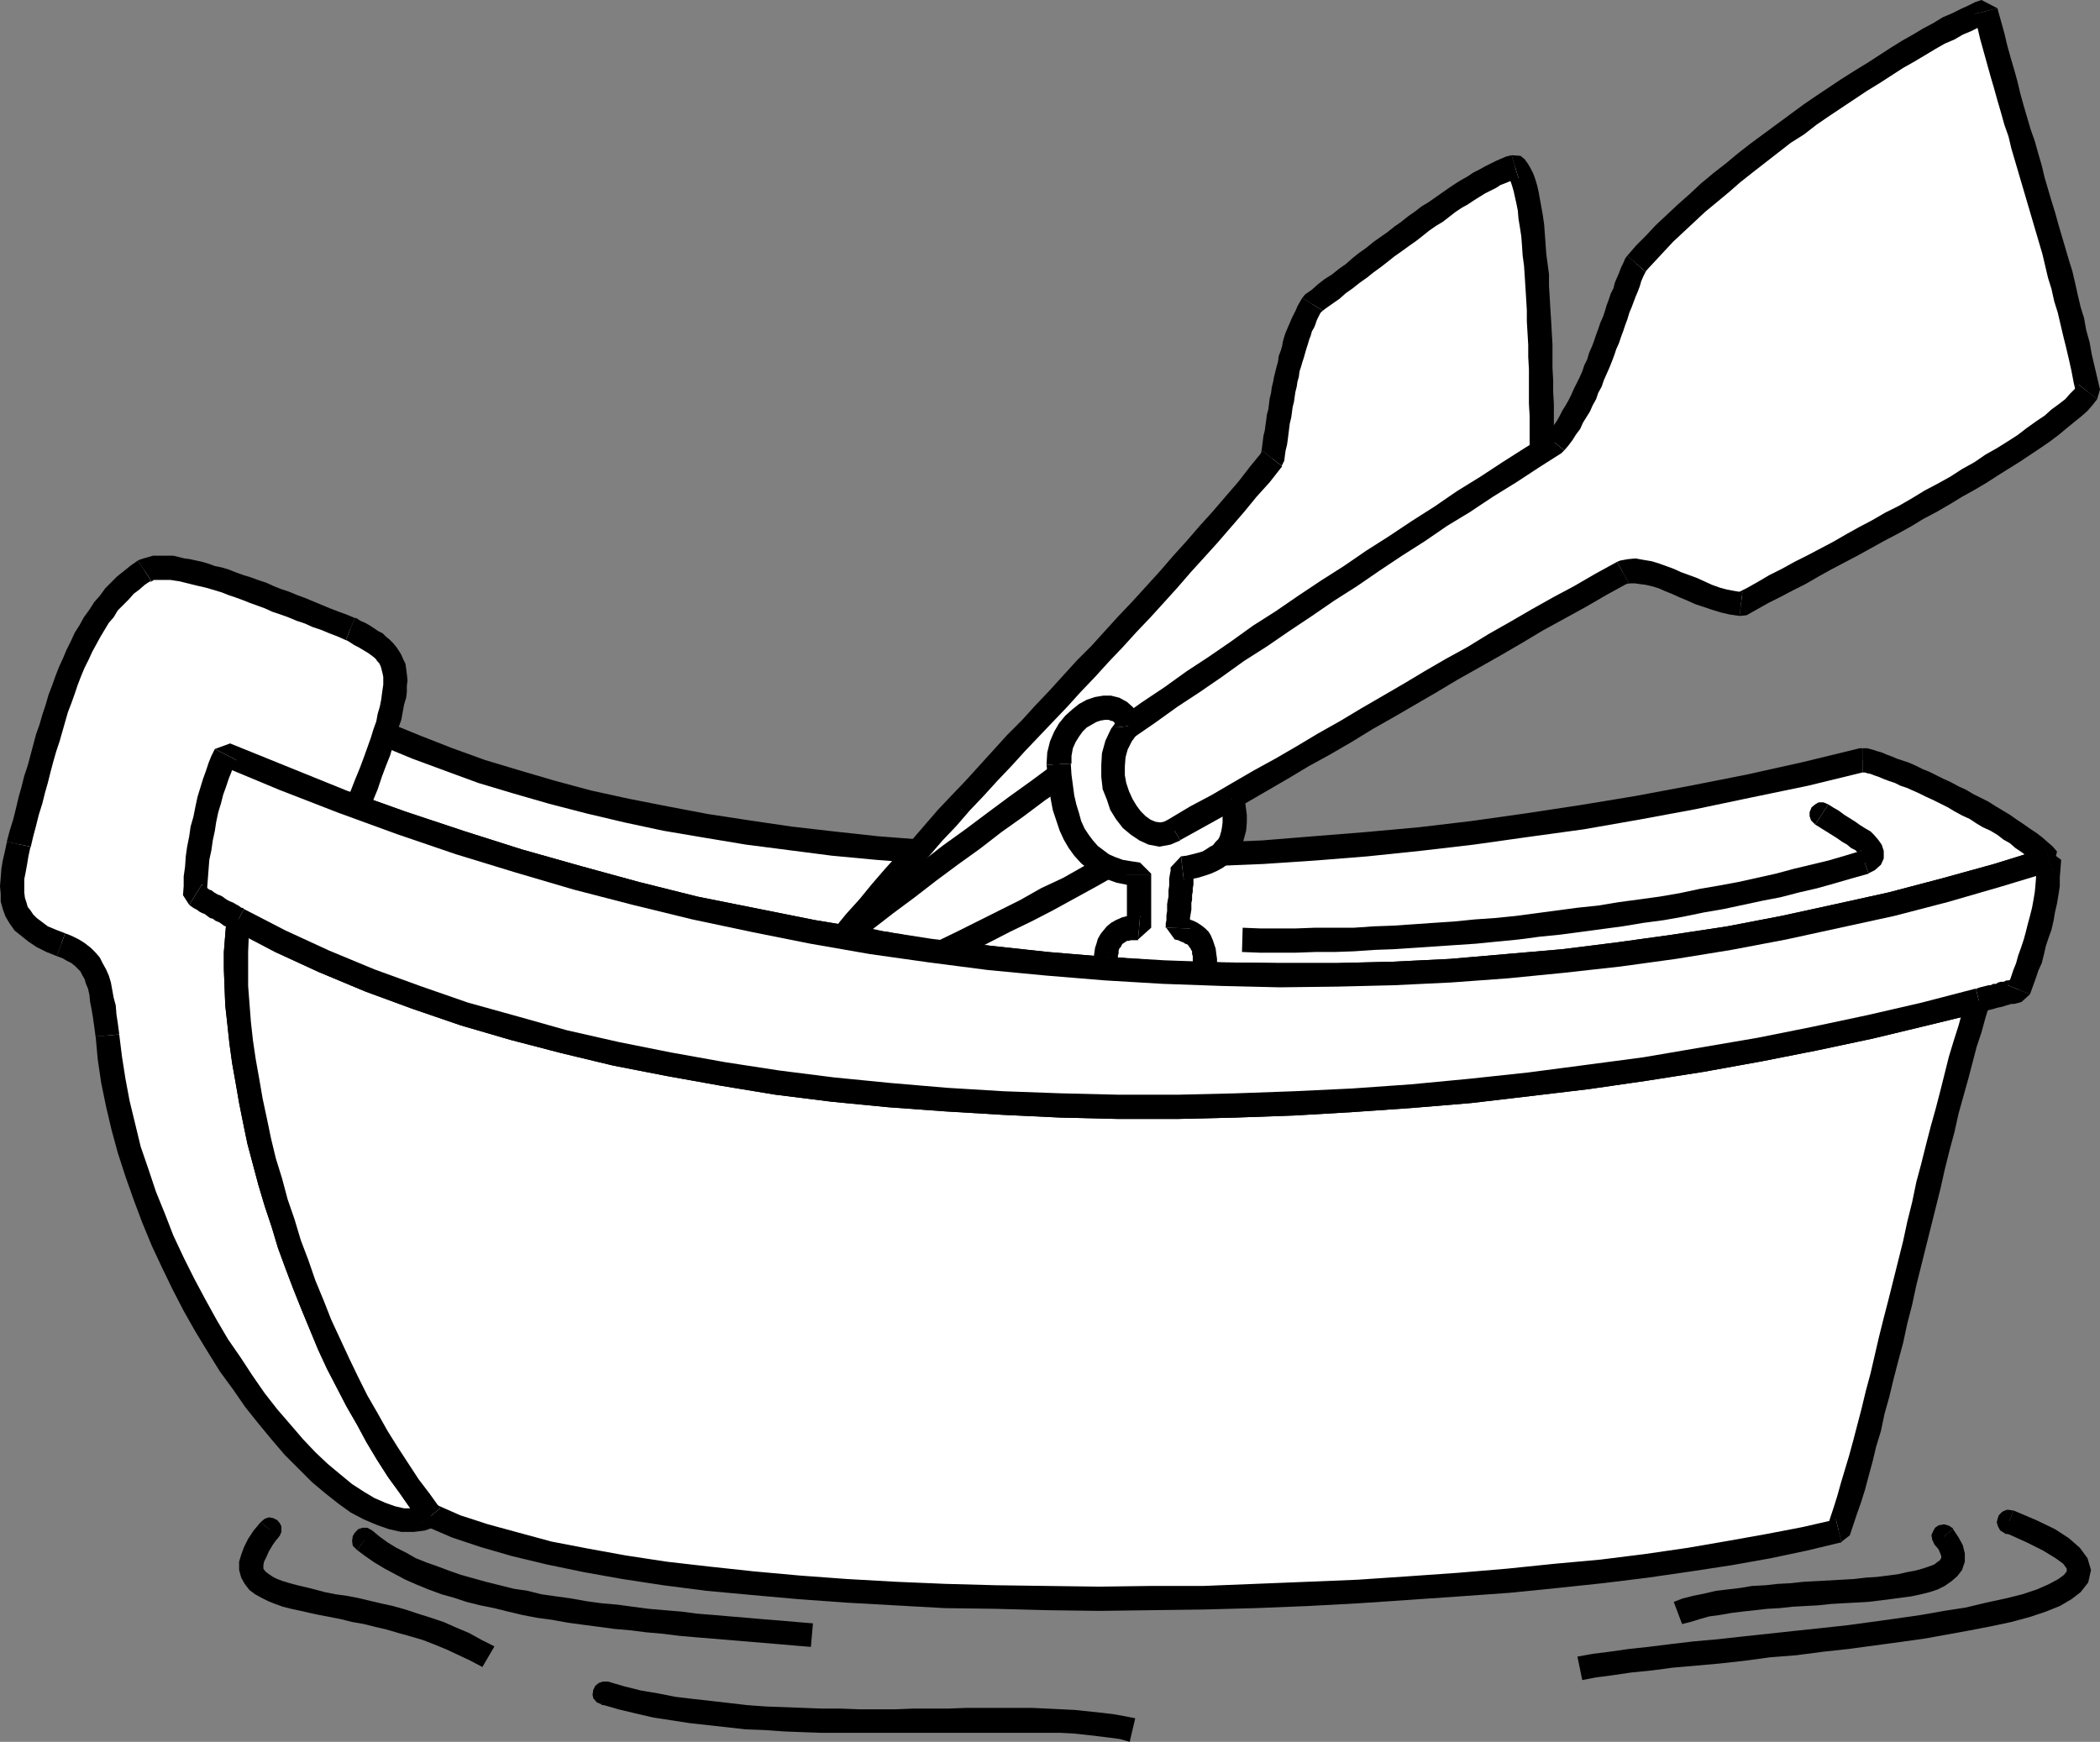 <?xml version="1.0" encoding="UTF-8" standalone="no"?>
<svg
   version="1.0"
   width="129.553mm"
   height="107.467mm"
   id="svg72"
   sodipodi:docname="Row Boat 01.wmf"
   xmlns:inkscape="http://www.inkscape.org/namespaces/inkscape"
   xmlns:sodipodi="http://sodipodi.sourceforge.net/DTD/sodipodi-0.dtd"
   xmlns="http://www.w3.org/2000/svg"
   xmlns:svg="http://www.w3.org/2000/svg">
  <rect width="100%" height="100%" fill="#808080" stroke="none"/>
  <sodipodi:namedview
     id="namedview72"
     pagecolor="#ffffff"
     bordercolor="#000000"
     borderopacity="0.25"
     inkscape:showpageshadow="2"
     inkscape:pageopacity="0.0"
     inkscape:pagecheckerboard="0"
     inkscape:deskcolor="#d1d1d1"
     inkscape:document-units="mm" />
  <defs
     id="defs1">
    <pattern
       id="WMFhbasepattern"
       patternUnits="userSpaceOnUse"
       width="6"
       height="6"
       x="0"
       y="0" />
  </defs>
  <path
     style="fill:#ffffff;fill-opacity:1;fill-rule:evenodd;stroke:none"
     d="m 477.689,200.502 -12.12,3.554 -12.282,3.554 -12.282,3.231 -12.443,2.747 -12.605,2.747 -12.766,2.262 -12.766,2.1 -12.928,1.777 -13.09,1.616 -13.09,1.293 -13.09,0.808 -13.251,0.808 -13.413,0.323 -13.251,0.162 -13.574,-0.323 -13.413,-0.485 -13.574,-0.646 -13.574,-1.131 -13.574,-1.454 -13.736,-1.777 -13.736,-2.1 -13.574,-2.262 -13.736,-2.747 -13.736,-2.908 -13.736,-3.231 -13.736,-3.716 -13.736,-4.039 -13.736,-4.201 -13.736,-4.685 -13.574,-4.847 -13.736,-5.332 -13.574,-5.655 37.491,-4.685 7.11,3.07 7.434,2.747 7.757,2.747 8.08,2.585 8.403,2.423 8.403,2.1 8.888,2.1 9.211,1.939 9.373,1.616 9.696,1.454 9.858,1.454 10.019,1.131 10.342,1.131 10.504,0.808 10.827,0.646 10.827,0.323 11.15,0.323 h 11.312 l 11.635,-0.162 11.797,-0.323 11.797,-0.646 11.958,-0.808 12.12,-0.969 12.443,-1.293 12.443,-1.454 12.605,-1.777 12.928,-1.939 12.766,-2.1 13.09,-2.423 12.928,-2.585 13.251,-2.908 13.413,-3.231 0.485,0.162 0.485,0.162 h 0.808 l 0.808,0.162 0.97,0.323 1.131,0.485 1.131,0.323 1.131,0.485 1.454,0.646 1.454,0.485 1.293,0.646 1.616,0.808 1.616,0.646 1.616,0.808 1.616,0.808 1.616,0.808 1.778,0.808 1.778,0.808 1.616,0.969 1.778,0.969 1.616,0.969 1.616,0.969 1.616,0.969 1.778,0.969 1.454,0.969 1.454,0.969 1.616,1.131 1.293,0.969 1.454,0.969 1.131,1.131 1.131,0.969 0.97,0.969 z"
     id="path1" />
  <path
     style="fill:#000000;fill-opacity:1;fill-rule:evenodd;stroke:none"
     d="m 52.197,173.198 -0.646,5.332 13.574,5.655 13.736,5.332 13.736,5.009 13.736,4.685 13.736,4.201 13.736,4.039 13.736,3.554 13.898,3.393 13.736,2.908 13.736,2.747 13.898,2.423 13.736,1.939 13.736,1.777 13.574,1.293 13.736,1.131 13.574,0.808 13.574,0.485 13.574,0.323 13.413,-0.162 13.251,-0.323 13.413,-0.646 13.251,-0.969 13.09,-1.293 13.09,-1.454 12.928,-1.777 12.928,-2.1 12.766,-2.423 12.605,-2.747 12.605,-2.747 12.443,-3.231 12.282,-3.554 12.282,-3.716 -1.778,-5.332 -11.958,3.716 -12.282,3.393 -12.282,3.231 -12.443,2.747 -12.605,2.747 -12.605,2.423 -12.766,1.939 -12.766,1.777 -12.928,1.616 -13.09,1.131 -13.09,1.131 -13.251,0.646 -13.251,0.323 h -13.251 l -13.413,-0.162 -13.413,-0.485 -13.574,-0.808 -13.574,-1.131 -13.413,-1.454 -13.736,-1.616 -13.574,-2.1 -13.574,-2.262 -13.736,-2.747 -13.736,-2.747 -13.574,-3.393 -13.574,-3.716 -13.736,-3.878 -13.736,-4.362 -13.574,-4.524 -13.574,-4.847 -13.574,-5.493 -13.574,-5.493 -0.808,5.332 -0.646,-5.493 z"
     id="path2" />
  <path
     style="fill:#000000;fill-opacity:1;fill-rule:evenodd;stroke:none"
     d="m 90.981,168.674 -1.293,-0.162 -37.491,4.685 0.646,5.493 37.33,-4.685 -1.454,-0.162 z"
     id="path3" />
  <path
     style="fill:#000000;fill-opacity:1;fill-rule:evenodd;stroke:none"
     d="m 434.219,174.49 h -0.646 l -13.251,3.231 -13.09,2.908 -13.09,2.585 -12.928,2.423 -12.766,2.1 -12.766,1.939 -12.605,1.777 -12.282,1.454 -12.443,1.131 -12.12,0.969 -11.958,0.969 -11.797,0.485 -11.797,0.485 h -11.474 -11.15 l -11.15,-0.162 -10.827,-0.485 -10.827,-0.485 -10.504,-0.808 -10.342,-1.131 -9.858,-1.131 -9.858,-1.454 -9.534,-1.454 -9.373,-1.777 -9.05,-1.777 -8.888,-1.939 -8.403,-2.262 -8.242,-2.423 -8.08,-2.423 -7.595,-2.747 -7.434,-2.908 -7.11,-2.908 -2.262,5.17 7.434,3.07 7.434,2.747 7.918,2.908 8.08,2.423 8.403,2.423 8.726,2.262 8.888,2.1 9.05,1.939 9.534,1.616 9.696,1.616 10.019,1.293 10.019,1.293 10.342,0.969 10.666,0.808 10.827,0.646 10.989,0.323 11.15,0.323 h 11.312 l 11.635,-0.162 11.797,-0.485 11.958,-0.485 12.12,-0.808 12.12,-0.969 12.443,-1.293 12.443,-1.454 12.605,-1.777 12.928,-1.777 12.928,-2.262 13.09,-2.423 13.09,-2.747 13.251,-2.747 13.251,-3.231 -0.485,0.162 v -5.655 0 z"
     id="path4" />
  <path
     style="fill:#000000;fill-opacity:1;fill-rule:evenodd;stroke:none"
     d="m 478.497,203.088 1.131,-4.524 -0.97,-1.131 -1.293,-1.131 -1.293,-1.131 -1.293,-0.969 -1.454,-0.969 -1.616,-1.131 -1.454,-0.969 -1.616,-1.131 -1.616,-0.969 -1.616,-0.969 -1.778,-1.131 -1.939,-0.969 -1.616,-0.808 -1.616,-0.969 -1.778,-0.808 -1.778,-0.969 -1.778,-0.808 -1.616,-0.808 -1.616,-0.808 -1.616,-0.646 -1.616,-0.808 -1.454,-0.646 -1.454,-0.485 -1.454,-0.485 -1.131,-0.485 -1.293,-0.485 -1.131,-0.485 -1.131,-0.323 -0.97,-0.323 -0.646,-0.162 -0.646,-0.162 h -0.97 v 5.655 h 0.485 l 0.485,0.162 0.808,0.162 0.808,0.323 0.97,0.323 1.131,0.485 1.293,0.485 1.454,0.485 1.293,0.646 1.454,0.485 1.454,0.646 1.454,0.646 1.616,0.808 1.778,0.808 1.616,0.808 1.616,0.808 1.616,0.969 1.778,0.969 1.778,0.808 1.454,0.969 1.616,0.969 1.778,0.808 1.616,0.969 1.454,1.131 1.454,0.808 1.293,1.131 1.454,0.969 1.293,0.969 1.131,0.969 0.97,0.969 0.97,0.808 1.131,-4.685 1.778,5.332 v 0 z"
     id="path5" />
  <path
     style="fill:#ffffff;fill-opacity:1;fill-rule:evenodd;stroke:none"
     d="m 100.515,353.505 -2.586,-3.393 -2.586,-3.554 -2.424,-3.716 -2.586,-3.878 -2.424,-3.878 -2.262,-4.201 -2.424,-4.201 -2.262,-4.201 -1.939,-4.524 -2.262,-4.524 -1.939,-4.524 -1.939,-4.685 -1.939,-4.685 -1.616,-4.685 -1.778,-4.685 -1.616,-4.847 -1.616,-4.847 -1.293,-4.847 -1.293,-4.685 -1.293,-4.847 -0.97,-4.685 -0.97,-4.685 -0.808,-4.685 -0.808,-4.524 -0.646,-4.524 -0.485,-4.362 -0.323,-4.362 -0.323,-4.201 -0.162,-4.039 0.162,-4.039 0.162,-3.878 0.323,-3.716 1.778,-1.616 1.616,-1.454 1.939,-1.616 1.616,-1.616 1.616,-1.616 1.778,-1.616 1.616,-1.616 1.778,-1.616 1.616,-1.616 1.616,-1.777 1.778,-1.616 1.778,-1.616 1.616,-1.454 1.778,-1.616 1.778,-1.616 1.778,-1.454 2.424,-5.978 1.939,-5.332 1.616,-4.524 1.293,-4.039 0.97,-3.554 0.485,-3.07 0.323,-2.585 v -2.262 l -0.323,-1.939 -0.646,-1.616 -0.97,-1.454 -1.131,-1.293 -1.454,-1.131 -1.616,-1.131 -2.101,-1.131 -2.101,-1.131 -1.939,-0.808 -1.939,-0.646 -2.101,-0.808 -1.939,-0.808 -1.778,-0.808 -1.939,-0.646 -1.939,-0.808 -1.778,-0.646 -1.939,-0.808 -1.616,-0.646 -1.939,-0.808 -1.778,-0.646 -1.778,-0.646 -1.616,-0.485 -1.616,-0.485 -1.616,-0.646 -1.616,-0.485 -1.616,-0.485 -1.293,-0.323 -1.454,-0.485 -1.454,-0.323 -1.454,-0.323 -1.131,-0.323 -1.293,-0.162 -1.131,-0.162 -1.131,-0.162 h -0.97 -0.97 l -0.97,0.162 -0.808,0.162 -0.808,0.162 -0.808,0.323 -2.909,2.1 -2.747,2.585 -2.586,2.908 -2.262,3.07 -2.101,3.393 -1.939,3.554 -1.778,3.878 -1.778,4.039 -1.454,4.362 -1.454,4.524 -1.454,4.524 -1.293,4.847 -1.454,4.847 -1.293,4.847 -1.293,5.17 -1.454,5.17 -0.485,2.1 -0.485,2.1 -0.323,1.939 -0.162,1.777 -0.162,1.777 0.162,1.616 0.162,1.616 0.323,1.293 0.485,1.454 0.808,1.293 0.97,1.131 1.131,1.293 1.293,0.969 1.778,0.969 2.101,0.969 2.262,0.969 1.454,0.646 1.293,0.646 1.131,0.808 1.131,0.808 0.97,0.808 0.808,0.969 0.646,1.131 0.646,1.131 0.485,1.293 0.485,1.293 0.323,1.616 0.162,1.777 0.323,1.777 0.323,1.939 0.323,2.262 0.323,2.262 0.485,5.332 0.808,5.332 1.131,5.332 1.293,5.332 1.454,5.493 1.616,5.332 1.778,5.332 2.262,5.17 2.101,5.17 2.262,5.17 2.586,5.009 2.586,4.847 2.586,4.847 2.747,4.685 2.909,4.362 2.909,4.362 2.909,4.039 3.07,3.878 2.909,3.716 3.07,3.231 3.07,3.231 2.909,2.908 3.07,2.585 2.909,2.262 2.747,1.939 2.909,1.616 2.586,1.293 2.747,0.808 2.424,0.485 h 2.424 l 2.101,-0.162 z"
     id="path6" />
  <path
     style="fill:#000000;fill-opacity:1;fill-rule:evenodd;stroke:none"
     d="m 53.813,212.135 -0.97,1.939 -0.323,3.878 -0.323,4.039 v 4.039 l 0.162,4.201 0.162,4.201 0.485,4.362 0.485,4.524 0.646,4.685 0.808,4.524 0.808,4.685 0.97,4.847 0.97,4.685 1.293,4.847 1.293,4.847 1.454,4.847 1.616,4.847 1.454,4.847 1.778,4.847 1.778,4.685 1.939,4.847 1.939,4.685 1.939,4.685 2.101,4.524 2.262,4.362 2.262,4.362 2.424,4.201 2.262,4.201 2.424,4.039 2.586,4.039 2.586,3.554 2.586,3.716 2.586,3.554 4.363,-3.554 -2.424,-3.393 -2.586,-3.393 -2.424,-3.716 -2.424,-3.716 -2.424,-3.878 -2.262,-4.039 -2.424,-4.201 -2.101,-4.201 -2.101,-4.362 -2.101,-4.524 -2.101,-4.524 -1.778,-4.524 -1.939,-4.685 -1.616,-4.685 -1.778,-4.685 -1.454,-4.847 -1.616,-4.685 -1.293,-4.847 -1.454,-4.685 -1.131,-4.685 -0.97,-4.685 -0.97,-4.524 -0.808,-4.685 -0.808,-4.524 -0.646,-4.362 -0.485,-4.362 -0.323,-4.201 -0.323,-4.201 v -4.039 -3.878 l 0.162,-3.878 0.323,-3.554 -0.97,1.939 -3.555,-4.201 v 0 z"
     id="path7" />
  <path
     style="fill:#000000;fill-opacity:1;fill-rule:evenodd;stroke:none"
     d="m 80.477,187.739 0.808,-1.131 -1.778,1.616 -1.939,1.616 -1.778,1.616 -1.616,1.616 -1.778,1.616 -1.778,1.616 -1.616,1.616 -1.616,1.777 -1.778,1.616 -1.616,1.454 -1.778,1.616 -1.616,1.777 -1.616,1.454 -1.778,1.616 -1.616,1.616 -1.778,1.454 3.555,4.201 1.778,-1.616 1.778,-1.616 1.939,-1.616 1.454,-1.616 1.778,-1.454 1.778,-1.777 1.778,-1.616 1.616,-1.616 1.616,-1.616 1.616,-1.616 1.778,-1.616 1.778,-1.616 1.616,-1.616 1.616,-1.616 1.778,-1.454 1.778,-1.454 0.808,-1.131 z"
     id="path8" />
  <path
     style="fill:#000000;fill-opacity:1;fill-rule:evenodd;stroke:none"
     d="m 80.638,149.286 -0.162,-0.162 1.131,0.646 0.97,0.646 0.97,0.485 0.808,0.485 0.808,0.485 0.808,0.485 0.646,0.485 0.646,0.485 0.485,0.485 0.162,0.323 0.485,0.485 0.323,0.646 0.162,0.485 0.162,0.646 0.162,0.646 0.162,0.808 v 0.808 0.969 l -0.162,1.131 -0.162,1.131 -0.162,1.293 -0.323,1.616 -0.485,1.616 -0.323,1.777 -0.646,1.777 -0.646,2.1 -0.808,2.262 -0.808,2.262 -0.97,2.585 -1.131,2.747 -1.131,2.908 -1.131,2.908 5.171,2.1 1.293,-3.07 1.131,-2.747 0.97,-2.908 0.97,-2.585 0.97,-2.423 0.646,-2.262 0.808,-2.1 0.485,-2.1 0.646,-1.777 0.323,-1.777 0.323,-1.777 0.485,-1.616 0.162,-1.293 v -1.454 l 0.162,-1.293 -0.162,-1.454 -0.162,-1.293 -0.162,-1.131 -0.485,-0.969 -0.485,-1.131 -0.485,-0.808 -0.646,-0.969 -0.808,-0.969 -0.808,-0.808 -0.808,-0.646 -0.808,-0.808 -0.97,-0.485 -0.97,-0.646 -0.97,-0.646 -1.131,-0.646 -1.131,-0.485 -0.97,-0.646 h -0.323 l -2.101,5.17 z"
     id="path9" />
  <path
     style="fill:#000000;fill-opacity:1;fill-rule:evenodd;stroke:none"
     d="m 35.229,135.392 -0.323,0.323 0.485,-0.162 0.485,-0.323 h 0.485 0.808 0.808 0.97 0.808 l 0.97,0.162 1.131,0.162 1.293,0.323 1.293,0.323 1.293,0.323 1.454,0.323 1.293,0.323 1.616,0.485 1.616,0.485 1.616,0.646 1.454,0.485 1.778,0.646 1.616,0.646 1.778,0.646 1.778,0.646 1.778,0.808 1.939,0.646 1.778,0.646 1.939,0.808 1.939,0.646 1.778,0.808 1.939,0.646 1.939,0.808 2.101,0.808 1.778,0.808 2.101,-5.17 -1.939,-0.808 -1.778,-0.646 -2.101,-0.808 -1.939,-0.808 -1.939,-0.808 -1.939,-0.808 -1.778,-0.646 -1.939,-0.808 -1.939,-0.646 -1.616,-0.646 -1.778,-0.808 -1.939,-0.646 -1.778,-0.646 -1.616,-0.485 -1.778,-0.646 -1.616,-0.646 -1.616,-0.485 -1.616,-0.323 -1.293,-0.485 -1.616,-0.485 -1.454,-0.323 -1.454,-0.323 -1.293,-0.162 -1.293,-0.323 -1.293,-0.323 h -1.293 -1.131 -1.293 -0.97 l -1.131,0.323 -1.131,0.323 -0.97,0.323 -0.323,0.162 3.07,4.685 z"
     id="path10" />
  <path
     style="fill:#000000;fill-opacity:1;fill-rule:evenodd;stroke:none"
     d="m 7.11,197.433 v 0.323 l 0.646,-2.747 0.646,-2.423 0.646,-2.585 0.808,-2.585 0.646,-2.585 0.646,-2.262 0.646,-2.585 0.646,-2.423 0.646,-2.262 0.808,-2.423 0.646,-2.262 0.646,-2.262 0.646,-2.262 0.808,-2.1 0.808,-2.262 0.646,-1.939 0.808,-2.1 0.808,-1.939 0.97,-1.939 0.808,-1.777 0.97,-1.777 0.97,-1.777 0.97,-1.616 0.97,-1.616 1.131,-1.293 0.97,-1.616 1.293,-1.293 1.293,-1.293 1.131,-1.293 1.293,-0.969 1.293,-1.131 1.454,-0.969 -3.07,-4.685 -1.616,1.131 -1.616,1.293 -1.616,1.293 -1.454,1.454 -1.293,1.293 -1.293,1.777 -1.293,1.454 -1.131,1.777 -1.293,1.777 -0.97,1.777 -1.131,1.777 -0.97,2.1 -0.97,1.939 -0.808,1.939 -0.97,2.1 -0.808,2.1 -0.808,2.262 -0.808,2.1 -0.646,2.262 -0.808,2.423 -0.646,2.262 -0.808,2.262 -0.646,2.423 -0.646,2.423 -0.646,2.423 -0.808,2.423 -0.646,2.585 -0.646,2.262 -0.646,2.747 -0.646,2.585 -0.808,2.585 -0.646,2.423 v 0.162 l 5.494,1.131 z"
     id="path11" />
  <path
     style="fill:#000000;fill-opacity:1;fill-rule:evenodd;stroke:none"
     d="m 15.19,217.628 -2.101,-0.808 -1.939,-0.808 -1.293,-0.969 -1.293,-0.969 -0.808,-0.808 -0.646,-0.969 -0.646,-0.808 -0.323,-1.131 -0.323,-0.969 -0.162,-1.293 v -1.454 -1.616 l 0.323,-1.616 0.323,-1.777 0.323,-1.939 0.485,-2.262 -5.494,-1.131 -0.485,2.262 -0.485,2.1 -0.323,1.939 -0.162,2.1 L 0,206.642 l 0.162,1.777 v 1.777 l 0.485,1.777 0.646,1.777 0.97,1.616 1.131,1.616 1.616,1.293 1.616,1.293 1.939,1.293 2.262,1.131 2.424,0.969 1.939,-5.332 z"
     id="path12" />
  <path
     style="fill:#000000;fill-opacity:1;fill-rule:evenodd;stroke:none"
     d="m 27.795,241.217 v -0.162 l -0.323,-2.423 -0.323,-2.1 -0.162,-2.1 -0.485,-1.777 -0.323,-1.777 -0.323,-1.777 -0.485,-1.616 -0.646,-1.454 -0.808,-1.454 -0.646,-1.293 -0.97,-1.131 -1.131,-1.131 -1.454,-1.131 -1.293,-0.808 -1.616,-0.808 -1.616,-0.646 -1.939,5.332 1.293,0.485 1.131,0.646 0.97,0.485 0.808,0.646 0.646,0.646 0.646,0.646 0.485,0.969 0.485,0.808 0.323,1.131 0.485,1.131 0.323,1.454 0.162,1.616 0.323,1.616 0.323,1.939 0.323,2.262 0.323,2.423 v -0.162 l 5.494,-0.485 z"
     id="path13" />
  <path
     style="fill:#000000;fill-opacity:1;fill-rule:evenodd;stroke:none"
     d="m 98.253,355.12 0.97,-4.201 -1.454,0.646 -1.616,0.162 h -1.939 l -2.101,-0.485 -2.262,-0.808 -2.586,-1.131 -2.424,-1.454 -2.747,-1.777 -2.747,-2.262 -2.909,-2.423 -2.909,-2.747 -2.909,-3.07 -2.909,-3.393 -3.07,-3.554 -2.909,-3.716 -2.909,-4.201 -2.747,-4.201 -2.909,-4.201 -2.747,-4.685 -2.586,-4.685 -2.586,-4.847 -2.424,-4.847 -2.424,-5.17 -1.939,-5.009 -2.101,-5.17 -1.778,-5.332 -1.778,-5.17 -1.293,-5.332 -1.293,-5.332 -0.97,-5.17 -0.808,-5.17 -0.646,-5.17 -5.494,0.485 0.485,5.332 0.808,5.493 1.131,5.493 1.293,5.493 1.454,5.332 1.778,5.493 1.939,5.493 1.939,5.17 2.262,5.493 2.424,5.17 2.424,5.009 2.586,5.009 2.747,4.847 2.747,4.524 2.909,4.685 3.07,4.201 2.909,4.201 3.232,4.039 3.07,3.716 2.909,3.393 3.232,3.231 3.07,3.07 3.07,2.585 3.07,2.423 2.909,2.1 3.07,1.616 3.07,1.293 2.747,0.969 2.909,0.646 h 2.909 l 2.586,-0.323 2.747,-0.969 0.808,-4.201 -4.363,3.554 v 0 z"
     id="path14" />
  <path
     style="fill:#ffffff;fill-opacity:1;fill-rule:evenodd;stroke:none"
     d="m 100.515,353.505 -2.586,-3.393 -2.586,-3.554 -2.424,-3.716 -2.586,-3.878 -2.424,-3.878 -2.262,-4.201 -2.424,-4.201 -2.262,-4.201 -1.939,-4.524 -2.262,-4.524 -1.939,-4.524 -1.939,-4.685 -1.939,-4.685 -1.616,-4.685 -1.778,-4.685 -1.616,-4.847 -1.616,-4.847 -1.293,-4.847 -1.293,-4.685 -1.293,-4.847 -0.97,-4.685 -0.97,-4.685 -0.808,-4.685 -0.808,-4.524 -0.646,-4.524 -0.485,-4.362 -0.323,-4.362 -0.323,-4.201 -0.162,-4.039 0.162,-4.039 0.162,-3.878 0.323,-3.716 9.858,5.009 10.181,4.847 10.504,4.201 10.827,4.201 11.312,3.716 11.635,3.393 11.635,3.07 12.12,2.908 12.282,2.585 12.605,2.1 12.766,1.939 12.766,1.616 13.09,1.293 13.251,1.131 13.413,0.808 13.413,0.646 13.574,0.162 13.736,0.162 13.574,-0.323 13.736,-0.485 13.736,-0.808 13.574,-0.969 13.736,-1.293 13.574,-1.454 13.574,-1.777 13.413,-1.777 13.413,-2.1 13.251,-2.423 13.09,-2.585 12.928,-2.747 12.605,-3.07 12.443,-3.07 -1.939,6.624 -2.101,7.109 -2.101,7.917 -2.101,8.401 -2.262,8.725 -2.101,8.886 -2.262,9.048 -2.101,9.048 -2.262,8.886 -2.101,8.725 -2.101,8.401 -1.939,7.755 -1.939,7.27 -1.778,6.624 -1.939,5.655 -1.454,4.524 -7.918,1.939 -8.403,1.777 -9.05,1.616 -9.373,1.454 -10.181,1.293 -10.342,1.293 -10.666,1.293 -11.15,0.969 -11.474,0.969 -11.635,0.969 -11.797,0.646 -11.797,0.646 -12.12,0.323 -12.12,0.485 H 268.417 l -12.12,0.162 -12.12,-0.162 -11.958,-0.162 -11.797,-0.323 -11.635,-0.323 -11.474,-0.808 -11.15,-0.808 -10.666,-0.808 -10.504,-1.131 -10.019,-1.293 -9.373,-1.454 -9.05,-1.616 -8.403,-1.616 -7.918,-2.1 -7.434,-1.939 -6.464,-2.262 z"
     id="path15" />
  <path
     style="fill:#000000;fill-opacity:1;fill-rule:evenodd;stroke:none"
     d="m 56.722,211.812 -3.878,2.262 -0.323,3.878 -0.323,4.039 v 4.039 l 0.162,4.201 0.162,4.201 0.485,4.362 0.485,4.524 0.646,4.685 0.808,4.524 0.808,4.685 0.97,4.847 0.97,4.685 1.293,4.847 1.293,4.847 1.454,4.847 1.616,4.847 1.454,4.847 1.778,4.847 1.778,4.685 1.939,4.847 1.939,4.685 1.939,4.685 2.101,4.524 2.262,4.362 2.262,4.362 2.424,4.201 2.262,4.201 2.424,4.039 2.586,4.039 2.586,3.554 2.586,3.716 2.586,3.554 4.363,-3.554 -2.424,-3.393 -2.586,-3.393 -2.424,-3.716 -2.424,-3.716 -2.424,-3.878 -2.262,-4.039 -2.424,-4.201 -2.101,-4.201 -2.101,-4.362 -2.101,-4.524 -2.101,-4.524 -1.778,-4.524 -1.939,-4.685 -1.616,-4.685 -1.778,-4.685 -1.454,-4.847 -1.616,-4.685 -1.293,-4.847 -1.454,-4.685 -1.131,-4.685 -0.97,-4.685 -0.97,-4.524 -0.808,-4.685 -0.808,-4.524 -0.646,-4.362 -0.485,-4.362 -0.323,-4.201 -0.323,-4.201 v -4.039 -3.878 l 0.162,-3.878 0.323,-3.554 -4.04,2.262 2.586,-4.847 v 0 z"
     id="path16" />
  <path
     style="fill:#000000;fill-opacity:1;fill-rule:evenodd;stroke:none"
     d="m 463.953,234.108 -3.232,-3.554 -12.605,3.231 -12.605,2.908 -12.928,2.747 -12.928,2.585 -13.251,2.262 -13.251,2.262 -13.413,1.777 -13.574,1.777 -13.574,1.454 -13.574,1.293 -13.736,0.969 -13.574,0.646 -13.574,0.485 -13.574,0.323 H 260.822 l -13.413,-0.323 -13.413,-0.485 -13.251,-0.808 -13.251,-1.131 -13.09,-1.293 -12.766,-1.616 -12.605,-1.939 -12.605,-2.262 -12.12,-2.423 -12.12,-2.747 -11.474,-3.231 -11.635,-3.231 -11.15,-3.878 -10.666,-3.878 -10.504,-4.362 -10.181,-4.685 -9.696,-5.009 -2.586,4.847 9.858,5.17 10.181,4.685 10.827,4.524 10.989,4.039 11.312,3.878 11.635,3.393 11.797,3.07 12.12,2.908 12.443,2.423 12.605,2.262 12.766,2.1 12.928,1.616 13.251,1.293 13.251,0.969 13.413,0.808 13.574,0.646 13.574,0.323 h 13.736 l 13.574,-0.323 13.736,-0.485 13.736,-0.808 13.898,-0.969 13.574,-1.131 13.736,-1.616 13.574,-1.616 13.413,-1.939 13.413,-2.1 13.413,-2.423 13.09,-2.585 12.928,-2.747 12.766,-3.07 12.605,-3.07 -3.394,-3.554 5.333,1.616 z"
     id="path17" />
  <path
     style="fill:#000000;fill-opacity:1;fill-rule:evenodd;stroke:none"
     d="m 429.209,359.644 2.101,-1.616 0.808,-2.423 0.808,-2.423 0.97,-2.747 0.97,-3.07 0.808,-3.07 0.97,-3.554 0.808,-3.393 1.131,-3.716 0.808,-3.878 1.131,-4.039 0.97,-4.039 1.131,-4.362 1.131,-4.201 0.97,-4.524 1.131,-4.362 0.97,-4.524 1.131,-4.524 1.131,-4.524 1.131,-4.524 1.131,-4.524 1.131,-4.524 0.97,-4.362 1.131,-4.524 1.131,-4.201 0.97,-4.362 1.131,-4.039 1.131,-4.039 0.97,-3.716 0.97,-3.716 1.131,-3.393 0.97,-3.554 0.97,-3.07 -5.333,-1.616 -0.97,3.07 -0.97,3.554 -1.131,3.554 -1.131,3.716 -0.97,3.878 -0.97,3.878 -1.131,4.362 -1.131,4.039 -1.131,4.362 -1.131,4.524 -1.131,4.201 -0.97,4.685 -1.131,4.524 -0.97,4.524 -1.131,4.524 -1.131,4.524 -1.131,4.524 -1.131,4.362 -1.131,4.524 -0.97,4.201 -0.97,4.201 -1.131,4.201 -0.97,4.039 -0.97,3.716 -0.97,3.716 -0.97,3.554 -0.97,3.231 -0.97,3.231 -0.808,2.908 -0.808,2.585 -0.808,2.423 -0.646,2.1 1.939,-1.616 1.293,5.332 v 0 z"
     id="path18" />
  <path
     style="fill:#000000;fill-opacity:1;fill-rule:evenodd;stroke:none"
     d="m 98.253,355.12 1.131,0.808 5.979,2.585 6.787,2.262 7.272,2.1 8.08,1.939 8.565,1.777 9.05,1.616 9.534,1.454 10.019,1.293 10.504,0.969 10.827,0.969 11.15,0.808 11.474,0.646 11.635,0.646 11.797,0.162 12.12,0.323 12.12,0.162 12.12,-0.162 12.282,-0.162 12.12,-0.323 12.12,-0.485 11.958,-0.646 11.958,-0.808 11.635,-0.808 11.312,-0.808 11.312,-1.131 10.666,-1.131 10.504,-1.293 10.019,-1.454 9.534,-1.454 9.05,-1.616 8.403,-1.777 8.08,-1.939 -1.293,-5.332 -7.757,1.777 -8.403,1.616 -9.05,1.616 -9.373,1.616 -10.019,1.454 -10.342,1.293 -10.666,0.969 -10.989,1.131 -11.474,0.969 -11.474,0.808 -11.958,0.808 -11.797,0.485 -12.12,0.485 -12.12,0.485 H 268.256 l -11.958,0.162 -12.12,-0.162 -11.958,-0.162 -11.797,-0.323 -11.474,-0.485 -11.474,-0.646 -10.989,-0.808 -10.666,-0.969 -10.504,-1.131 -9.858,-1.131 -9.534,-1.454 -8.888,-1.616 -8.403,-1.616 -7.757,-2.1 -7.11,-1.939 -6.464,-2.1 -5.494,-2.423 0.808,0.808 -4.363,3.554 v 0 z"
     id="path19" />
  <path
     style="fill:#000000;fill-opacity:1;fill-rule:evenodd;stroke:none"
     d="m 426.3,187.577 -1.131,-0.485 h -1.131 l -0.808,0.485 -0.808,0.646 -0.485,1.131 v 0.969 l 0.323,0.969 0.97,0.969 z"
     id="path20" />
  <path
     style="fill:#000000;fill-opacity:1;fill-rule:evenodd;stroke:none"
     d="m 435.512,203.734 0.323,-0.162 1.293,-0.646 1.454,-1.293 0.646,-1.454 v -1.777 l -0.485,-1.454 -0.808,-1.131 -0.97,-1.131 -0.808,-0.808 -1.131,-0.646 -1.293,-0.808 -1.131,-0.808 -1.293,-0.808 -1.293,-0.808 -1.293,-0.969 -1.131,-0.646 -1.293,-0.808 -3.07,4.685 1.293,0.808 1.293,0.808 1.293,0.808 1.293,0.808 1.131,0.808 1.131,0.646 0.97,0.808 0.97,0.485 0.646,0.646 0.323,0.485 0.323,0.162 -0.162,-0.162 v -0.646 l 0.162,-0.323 0.162,-0.162 -0.485,0.323 0.323,-0.162 1.778,5.332 v 0 z"
     id="path21" />
  <path
     style="fill:#000000;fill-opacity:1;fill-rule:evenodd;stroke:none"
     d="m 289.587,221.991 4.04,0.162 h 4.363 4.202 l 4.525,-0.162 h 4.525 l 4.525,-0.162 4.686,-0.323 4.525,-0.162 4.848,-0.323 4.848,-0.323 4.686,-0.323 4.848,-0.323 4.848,-0.485 5.01,-0.485 4.848,-0.646 4.848,-0.485 4.848,-0.646 4.848,-0.646 4.848,-0.646 4.848,-0.808 4.848,-0.646 4.525,-0.808 4.686,-0.969 4.686,-0.808 4.525,-0.969 4.525,-0.969 4.202,-0.808 4.363,-1.131 4.202,-0.969 4.04,-1.131 3.878,-1.131 4.04,-1.131 -1.778,-5.332 -3.717,1.131 -3.878,1.131 -4.04,0.969 -4.04,0.969 -4.202,1.131 -4.363,0.969 -4.363,0.969 -4.363,0.808 -4.686,0.808 -4.525,0.969 -4.686,0.808 -4.686,0.646 -4.848,0.646 -4.848,0.808 -4.686,0.485 -4.848,0.646 -4.848,0.646 -4.848,0.646 -4.848,0.485 -4.686,0.323 -4.848,0.485 -4.848,0.323 -4.686,0.323 -4.686,0.323 -4.525,0.162 -4.686,0.323 h -4.525 -4.525 l -4.363,0.162 h -4.202 -4.202 l -4.04,-0.162 z"
     id="path22" />
  <path
     style="fill:#000000;fill-opacity:1;fill-rule:evenodd;stroke:none"
     d="m 434.865,198.241 -1.293,0.323 -0.97,0.485 -0.485,0.969 -0.162,0.969 0.162,0.969 0.485,0.969 0.808,0.646 1.293,0.323 z"
     id="path23" />
  <path
     style="fill:#ffffff;fill-opacity:1;fill-rule:evenodd;stroke:none"
     d="m 359.56,107.118 -0.162,-10.34 -0.162,-10.825 -0.323,-11.148 -0.646,-10.502 -0.97,-9.532 -0.97,-7.755 -1.454,-5.655 -1.616,-2.585 -0.97,0.485 -1.131,0.323 -1.131,0.485 -1.293,0.485 -1.131,0.646 -1.293,0.808 -1.293,0.646 -1.454,0.808 -1.293,0.969 -1.454,0.808 -1.454,0.969 -1.454,0.969 -1.616,0.969 -1.616,1.131 -1.454,1.131 -1.616,1.131 -1.616,1.131 -1.616,1.293 -1.616,1.131 -1.616,1.131 -1.616,1.293 -1.616,1.293 -1.616,1.293 -1.616,1.131 -1.778,1.293 -1.616,1.293 -1.454,1.131 -1.616,1.293 -1.616,1.131 -1.454,1.131 -1.616,1.293 -1.454,0.969 -0.97,1.777 -0.97,1.777 -0.808,1.939 -0.808,2.1 -0.646,2.1 -0.646,2.1 -0.646,2.423 -0.485,2.262 -0.485,2.423 -0.485,2.423 -0.323,2.423 -0.485,2.585 -0.485,2.423 -0.323,2.585 -0.485,2.585 -0.323,2.262 -2.909,3.716 -2.909,3.393 -2.909,3.554 -3.07,3.393 -3.07,3.554 -3.07,3.554 -3.07,3.393 -3.232,3.554 -3.07,3.393 -3.232,3.554 -3.232,3.393 -3.232,3.554 -3.232,3.554 -3.232,3.393 -3.232,3.554 -3.232,3.393 -3.232,3.554 -3.232,3.393 -3.394,3.393 -3.07,3.554 -3.394,3.393 -3.232,3.554 -3.07,3.554 -3.232,3.393 -3.232,3.393 -3.07,3.554 -3.07,3.554 -3.07,3.393 -3.07,3.554 -3.07,3.393 -2.747,3.554 -2.909,3.393 1.131,0.162 1.131,0.323 1.293,0.323 1.293,0.162 1.293,0.162 1.454,0.323 1.293,0.162 1.454,0.162 1.616,0.323 h 1.293 l 1.616,0.323 1.454,0.162 1.454,0.162 1.293,0.162 h 1.454 l 1.131,0.162 4.525,-3.554 4.525,-3.554 4.363,-3.554 4.525,-3.716 4.525,-3.554 4.363,-3.554 4.363,-3.554 4.363,-3.554 4.525,-3.554 4.363,-3.716 4.363,-3.554 4.363,-3.554 4.363,-3.554 4.525,-3.554 4.202,-3.554 4.525,-3.554 4.202,-3.554 4.525,-3.716 4.363,-3.554 4.363,-3.393 4.363,-3.716 4.363,-3.554 4.363,-3.554 4.363,-3.554 4.525,-3.554 4.363,-3.554 4.363,-3.554 4.525,-3.716 4.363,-3.554 4.525,-3.554 4.363,-3.554 z"
     id="path24" />
  <path
     style="fill:#000000;fill-opacity:1;fill-rule:evenodd;stroke:none"
     d="m 354.065,41.522 -2.101,-0.162 -0.323,-0.162 h 0.162 l 0.162,0.485 0.323,0.808 0.323,0.969 0.323,1.131 0.323,1.454 0.323,1.454 0.323,1.616 0.162,1.939 0.323,1.939 0.323,2.1 0.162,2.1 0.162,2.423 0.323,2.423 0.162,2.423 0.162,2.585 0.162,2.585 0.162,2.747 v 2.585 l 0.162,2.747 0.162,2.747 v 2.747 l 0.162,2.908 v 2.585 2.747 2.747 l 0.162,2.747 v 2.585 2.747 2.423 2.423 h 5.818 v -2.423 -2.585 l -0.162,-2.585 v -2.747 -2.585 l -0.162,-2.747 v -2.747 l -0.162,-2.908 v -2.747 -2.747 l -0.162,-2.747 -0.162,-2.908 -0.162,-2.585 -0.162,-2.747 -0.162,-2.585 v -2.747 l -0.323,-2.423 -0.323,-2.423 -0.162,-2.423 -0.162,-2.1 -0.162,-2.262 -0.323,-2.262 -0.323,-1.777 -0.323,-1.777 -0.323,-1.777 -0.323,-1.454 -0.485,-1.616 -0.485,-1.293 -0.485,-0.969 -0.646,-1.131 -0.808,-1.131 -0.97,-0.808 -2.101,-0.162 1.616,5.332 z"
     id="path25" />
  <path
     style="fill:#000000;fill-opacity:1;fill-rule:evenodd;stroke:none"
     d="m 308.332,72.22 -0.646,0.808 1.454,-1.131 1.616,-1.131 1.616,-1.131 1.454,-1.293 1.616,-1.131 1.616,-1.293 1.616,-1.131 1.616,-1.293 1.778,-1.293 1.454,-1.131 1.616,-1.293 1.616,-1.131 1.778,-1.293 1.616,-1.131 1.454,-1.131 1.616,-1.293 1.616,-1.131 1.616,-0.969 1.454,-1.131 1.454,-1.131 1.454,-0.969 1.454,-0.808 1.454,-0.969 1.293,-0.808 1.293,-0.808 1.293,-0.646 1.293,-0.646 0.97,-0.646 1.293,-0.485 1.131,-0.485 0.97,-0.485 0.808,-0.162 -1.616,-5.332 -1.293,0.323 -1.131,0.485 -1.131,0.485 -1.293,0.646 -1.293,0.646 -1.454,0.808 -1.293,0.646 -1.454,0.969 -1.454,0.808 -1.293,0.808 -1.454,0.969 -1.616,1.131 -1.616,1.131 -1.616,1.131 -1.616,0.969 -1.454,1.131 -1.616,1.131 -1.616,1.293 -1.616,1.131 -1.616,1.293 -1.616,1.131 -1.616,1.131 -1.778,1.454 -1.616,1.131 -1.616,1.293 -1.454,1.293 -1.616,1.131 -1.616,1.293 -1.778,1.131 -1.454,1.131 -1.454,1.293 -1.616,1.131 -0.646,0.808 4.686,2.908 v 0 z"
     id="path26" />
  <path
     style="fill:#000000;fill-opacity:1;fill-rule:evenodd;stroke:none"
     d="m 298.798,108.733 0.646,-1.293 0.162,-1.293 0.162,-1.131 0.323,-1.293 0.162,-1.131 0.162,-1.293 0.162,-1.293 0.162,-1.293 0.323,-1.293 0.162,-1.131 0.162,-1.293 0.323,-1.293 0.162,-1.131 0.162,-1.131 0.323,-1.293 0.162,-1.131 0.323,-1.131 0.162,-1.293 0.323,-0.969 0.323,-1.131 0.323,-0.969 0.323,-1.131 0.323,-1.131 0.323,-0.969 0.323,-1.131 0.323,-0.808 0.323,-1.131 0.485,-0.808 0.323,-0.808 0.323,-0.969 0.485,-0.969 0.323,-0.646 0.485,-0.646 -4.686,-2.908 -0.485,0.808 -0.646,1.131 -0.323,0.808 -0.485,0.969 -0.485,0.969 -0.485,1.131 -0.485,1.131 -0.485,1.131 -0.323,0.969 -0.323,1.131 -0.162,0.969 -0.323,1.131 -0.485,1.293 -0.162,1.293 -0.323,1.131 -0.323,1.293 -0.323,1.293 -0.162,0.969 -0.323,1.293 -0.162,1.293 -0.323,1.293 -0.162,1.293 -0.162,1.293 -0.323,1.131 -0.162,1.293 -0.162,1.131 -0.162,1.293 -0.323,1.293 -0.162,1.293 -0.162,1.293 -0.162,1.131 -0.323,1.131 0.646,-1.293 4.525,3.554 v 0 z"
     id="path27" />
  <path
     style="fill:#000000;fill-opacity:1;fill-rule:evenodd;stroke:none"
     d="m 197.313,215.69 1.454,4.524 2.909,-3.393 2.909,-3.554 2.909,-3.393 3.07,-3.554 3.07,-3.393 3.07,-3.393 3.07,-3.554 3.232,-3.393 3.07,-3.554 3.232,-3.393 3.232,-3.554 3.232,-3.393 3.232,-3.554 3.232,-3.393 3.232,-3.393 3.394,-3.554 3.07,-3.393 3.394,-3.554 3.232,-3.554 3.232,-3.393 3.232,-3.554 3.232,-3.393 3.232,-3.554 3.07,-3.393 3.07,-3.554 3.232,-3.554 3.07,-3.393 3.07,-3.554 3.07,-3.554 2.909,-3.554 3.07,-3.393 2.909,-3.716 -4.525,-3.554 -2.909,3.554 -2.747,3.554 -3.07,3.554 -2.909,3.393 -3.07,3.393 -3.07,3.554 -3.07,3.393 -3.07,3.554 -3.232,3.554 -3.232,3.554 -3.232,3.393 -3.232,3.554 -3.07,3.393 -3.394,3.393 -3.232,3.554 -3.232,3.554 -3.232,3.393 -3.232,3.554 -3.394,3.393 -3.07,3.393 -3.232,3.554 -3.232,3.554 -3.232,3.393 -3.232,3.393 -3.07,3.554 -3.07,3.554 -3.232,3.393 -3.07,3.393 -3.07,3.554 -2.909,3.554 -3.07,3.393 -2.909,3.554 1.454,4.524 z"
     id="path28" />
  <path
     style="fill:#000000;fill-opacity:1;fill-rule:evenodd;stroke:none"
     d="m 216.705,219.244 1.939,-0.646 h -1.293 l -1.293,-0.162 -1.454,-0.162 -1.454,-0.162 -1.454,-0.162 h -1.454 l -1.293,-0.162 -1.454,-0.323 -1.454,-0.162 -1.454,-0.162 -1.293,-0.323 -1.293,-0.162 -1.454,-0.323 h -1.131 l -1.131,-0.323 -0.97,-0.323 -1.454,5.493 1.293,0.162 1.131,0.323 1.454,0.323 1.293,0.162 1.293,0.323 1.454,0.162 1.454,0.323 h 1.454 l 1.454,0.323 1.616,0.162 1.454,0.162 1.454,0.162 1.454,0.162 1.293,0.162 1.454,0.162 h 1.293 l 1.939,-0.485 z"
     id="path29" />
  <path
     style="fill:#000000;fill-opacity:1;fill-rule:evenodd;stroke:none"
     d="m 356.651,107.118 1.131,-2.262 -4.525,3.716 -4.363,3.554 -4.525,3.554 -4.363,3.554 -4.525,3.554 -4.363,3.716 -4.363,3.393 -4.525,3.554 -4.363,3.716 -4.363,3.554 -4.363,3.554 -4.363,3.554 -4.525,3.554 -4.202,3.554 -4.363,3.554 -4.363,3.554 -4.525,3.554 -4.363,3.716 -4.202,3.393 -4.525,3.716 -4.363,3.554 -4.363,3.554 -4.363,3.554 -4.525,3.716 -4.202,3.393 -4.525,3.716 -4.363,3.554 -4.525,3.554 -4.363,3.554 -4.525,3.554 -4.525,3.554 -4.363,3.554 3.394,4.524 4.525,-3.716 4.363,-3.554 4.525,-3.554 4.525,-3.554 4.363,-3.716 4.525,-3.554 4.363,-3.393 4.525,-3.716 4.363,-3.554 4.363,-3.554 4.202,-3.554 4.686,-3.554 4.202,-3.554 4.363,-3.554 4.363,-3.716 4.363,-3.554 4.525,-3.554 4.202,-3.554 4.363,-3.554 4.363,-3.554 4.525,-3.554 4.202,-3.716 4.525,-3.393 4.363,-3.716 4.363,-3.554 4.525,-3.554 4.363,-3.554 4.363,-3.554 4.525,-3.554 4.363,-3.554 4.525,-3.554 4.525,-3.716 1.131,-2.1 h -5.818 z"
     id="path30" />
  <path
     style="fill:#ffffff;fill-opacity:1;fill-rule:evenodd;stroke:none"
     d="m 462.983,2.585 1.616,5.816 1.454,5.816 1.616,5.655 1.454,5.493 1.778,5.655 1.616,5.493 1.616,5.493 1.616,5.655 1.454,5.493 1.616,5.332 1.454,5.493 1.454,5.493 1.454,5.493 1.293,5.493 1.131,5.493 1.131,5.493 -0.808,1.131 -1.131,1.131 -1.293,1.293 -1.616,1.293 -1.616,1.293 -1.939,1.616 -1.939,1.454 -2.101,1.454 -2.424,1.616 -2.424,1.454 -2.424,1.616 -2.586,1.616 -2.747,1.777 -2.747,1.616 -2.909,1.616 -2.909,1.777 -2.909,1.777 -3.07,1.616 -2.909,1.777 -3.232,1.616 -3.07,1.777 -3.07,1.616 -3.07,1.777 -3.07,1.616 -3.07,1.616 -2.909,1.616 -3.07,1.616 -2.909,1.616 -2.747,1.454 -2.909,1.293 -2.586,1.616 -2.586,1.293 -1.939,-0.323 -1.939,-0.323 -1.939,-0.646 -1.939,-0.646 -1.939,-0.808 -1.778,-0.646 -1.778,-0.808 -1.778,-0.646 -1.616,-0.808 -1.778,-0.646 -1.616,-0.485 -1.616,-0.485 -1.454,-0.323 -1.616,-0.162 h -1.293 l -1.454,0.323 -5.01,2.747 -5.01,2.747 -5.01,2.908 -5.01,2.747 -5.01,2.908 -5.01,2.908 -4.848,2.908 -5.01,2.747 -5.01,2.908 -5.01,2.908 -5.01,2.908 -4.848,2.908 -4.848,2.908 -5.171,2.908 -4.848,2.908 -5.01,2.747 -5.01,2.908 -5.01,2.908 -4.848,2.747 -5.01,2.908 -5.01,2.747 -4.848,2.747 -5.01,2.908 -5.01,2.747 -5.01,2.585 -4.848,2.747 -5.01,2.585 -5.01,2.585 -5.01,2.585 -4.848,2.423 -5.01,2.423 -5.01,2.585 -1.616,-0.323 -1.293,-0.162 -1.616,-0.162 -1.293,-0.323 -1.454,-0.162 -1.293,-0.323 -1.293,-0.323 -1.454,-0.162 -1.293,-0.323 -1.293,-0.323 -1.454,-0.162 -1.454,-0.323 -1.293,-0.162 -1.454,-0.162 -1.454,-0.323 -1.616,-0.162 5.01,-3.878 5.01,-3.878 5.01,-3.716 5.01,-3.878 5.01,-3.716 5.01,-3.878 5.171,-3.716 5.01,-3.716 5.171,-3.554 5.171,-3.716 5.01,-3.716 5.333,-3.716 5.01,-3.554 5.171,-3.554 5.171,-3.716 5.171,-3.554 5.171,-3.554 5.333,-3.554 5.171,-3.554 5.171,-3.554 5.333,-3.554 5.333,-3.554 5.171,-3.393 5.333,-3.554 5.171,-3.393 5.494,-3.393 5.171,-3.393 5.333,-3.554 5.333,-3.554 5.333,-3.231 5.333,-3.393 5.333,-3.554 1.616,-2.262 1.616,-2.423 1.616,-2.585 1.454,-2.747 1.293,-2.747 1.293,-2.747 1.131,-3.07 1.131,-2.747 0.97,-2.908 1.131,-2.747 0.97,-2.908 0.97,-2.585 0.97,-2.585 0.97,-2.423 0.808,-2.262 0.97,-2.1 2.101,-2.262 2.101,-2.423 2.262,-2.262 2.586,-2.423 2.586,-2.262 2.586,-2.423 2.747,-2.423 2.747,-2.423 2.909,-2.262 2.909,-2.262 2.909,-2.423 3.07,-2.262 2.909,-2.1 3.07,-2.262 2.909,-2.1 3.232,-2.1 2.909,-2.1 2.909,-1.777 2.909,-1.939 2.747,-1.939 2.909,-1.777 2.747,-1.616 2.586,-1.616 2.586,-1.454 2.424,-1.454 2.262,-1.293 2.101,-1.131 2.101,-1.131 1.939,-0.969 1.778,-0.808 1.454,-0.646 1.454,-0.485 z"
     id="path31" />
  <path
     style="fill:#000000;fill-opacity:1;fill-rule:evenodd;stroke:none"
     d="m 489.001,93.062 0.646,-2.262 -0.646,-2.747 -0.646,-2.747 -0.646,-2.747 -0.485,-2.747 -0.808,-2.908 -0.485,-2.747 -0.808,-2.585 -0.646,-2.747 -0.646,-2.908 -0.646,-2.747 -0.808,-2.585 -0.808,-2.747 -0.808,-2.747 -0.808,-2.747 -0.808,-2.908 -0.808,-2.585 -0.808,-2.747 -0.808,-2.747 -0.646,-2.747 -0.808,-2.747 -0.808,-2.908 -0.97,-2.747 -0.808,-2.747 -0.808,-2.747 -0.808,-2.908 -0.646,-2.747 -0.808,-2.908 -0.808,-2.747 -0.808,-2.908 -0.646,-2.747 -0.808,-2.908 -0.808,-2.908 -5.333,1.293 0.646,3.07 0.646,2.747 0.808,2.908 0.808,2.908 0.808,2.908 0.808,2.747 0.808,2.908 0.808,2.747 0.808,2.908 0.97,2.747 0.646,2.747 0.808,2.747 0.808,2.747 0.808,2.747 0.808,2.747 0.808,2.747 0.808,2.747 0.808,2.747 0.808,2.747 0.808,2.747 0.646,2.747 0.646,2.747 0.808,2.585 0.646,2.908 0.808,2.585 0.646,2.747 0.646,2.747 0.646,2.585 0.646,2.747 0.646,2.908 0.485,2.585 0.646,2.747 0.485,-2.262 4.363,3.393 z"
     id="path32" />
  <path
     style="fill:#000000;fill-opacity:1;fill-rule:evenodd;stroke:none"
     d="m 405.616,143.632 1.616,-0.162 2.586,-1.454 2.586,-1.454 2.909,-1.454 2.747,-1.454 2.909,-1.454 3.07,-1.777 2.909,-1.616 3.07,-1.616 3.07,-1.616 3.232,-1.777 2.909,-1.616 3.07,-1.616 3.232,-1.777 2.909,-1.777 3.07,-1.616 3.07,-1.777 2.909,-1.777 2.909,-1.616 2.747,-1.616 2.747,-1.777 2.586,-1.616 2.586,-1.616 2.424,-1.616 2.424,-1.616 2.101,-1.454 1.939,-1.454 1.939,-1.616 1.778,-1.454 1.616,-1.293 1.454,-1.293 1.131,-1.293 1.131,-1.454 -4.363,-3.393 -0.808,0.969 -1.131,1.131 -1.131,1.293 -1.454,1.131 -1.778,1.293 -1.616,1.454 -1.939,1.293 -2.262,1.616 -2.101,1.616 -2.262,1.454 -2.586,1.616 -2.586,1.454 -2.586,1.777 -2.909,1.616 -2.747,1.777 -2.909,1.616 -3.07,1.616 -2.909,1.777 -3.07,1.777 -3.232,1.616 -3.07,1.777 -3.07,1.616 -2.909,1.616 -3.07,1.777 -3.07,1.616 -3.07,1.616 -2.909,1.454 -2.909,1.616 -2.909,1.454 -2.747,1.616 -2.586,1.454 -2.586,1.293 1.616,-0.323 z"
     id="path33" />
  <path
     style="fill:#000000;fill-opacity:1;fill-rule:evenodd;stroke:none"
     d="m 379.76,135.876 -0.646,0.323 0.97,-0.162 h 1.131 l 1.131,0.162 1.293,0.162 1.454,0.323 1.616,0.485 1.454,0.646 1.616,0.646 1.778,0.808 1.939,0.808 1.778,0.808 1.939,0.646 1.939,0.646 2.101,0.646 2.101,0.485 2.262,0.323 0.646,-5.493 -1.778,-0.323 -1.778,-0.323 -1.778,-0.485 -1.778,-0.646 -1.778,-0.808 -1.778,-0.808 -1.778,-0.646 -1.778,-0.646 -1.778,-0.808 -1.778,-0.646 -1.778,-0.646 -1.616,-0.485 -1.939,-0.323 -1.778,-0.323 -1.778,0.162 -1.778,0.323 -0.808,0.323 z"
     id="path34" />
  <path
     style="fill:#000000;fill-opacity:1;fill-rule:evenodd;stroke:none"
     d="m 218.806,225.06 1.616,-0.323 5.171,-2.423 4.848,-2.423 5.01,-2.585 5.01,-2.423 5.01,-2.585 5.01,-2.747 5.01,-2.747 4.848,-2.747 5.01,-2.585 5.01,-2.747 4.848,-2.908 5.171,-2.747 4.848,-2.747 5.01,-2.908 5.01,-2.908 5.01,-2.908 4.848,-2.908 5.01,-2.747 5.01,-2.908 5.01,-3.07 4.848,-2.747 5.01,-2.908 5.01,-2.908 4.848,-2.908 5.171,-2.908 4.848,-2.747 5.01,-2.908 4.848,-2.908 5.01,-2.747 5.01,-2.747 5.01,-2.908 5.01,-2.747 -2.747,-4.847 -5.01,2.747 -5.01,2.908 -4.848,2.585 -5.171,2.908 -5.01,2.908 -4.848,2.747 -5.01,3.07 -5.01,2.747 -5.01,2.908 -4.848,2.908 -5.01,2.908 -5.01,2.908 -4.848,2.908 -5.171,2.908 -4.848,2.908 -5.01,2.908 -5.01,2.747 -5.01,2.908 -4.686,2.747 -5.171,2.747 -4.848,2.908 -5.01,2.747 -5.01,2.747 -4.848,2.747 -5.01,2.747 -4.848,2.747 -5.171,2.423 -4.848,2.747 -4.848,2.423 -5.171,2.585 -4.848,2.423 -5.01,2.423 1.616,-0.323 -0.808,5.655 z"
     id="path35" />
  <path
     style="fill:#000000;fill-opacity:1;fill-rule:evenodd;stroke:none"
     d="m 194.889,216.174 1.454,5.009 1.454,0.323 1.454,0.162 1.616,0.323 1.131,0.162 1.454,0.323 1.293,0.162 1.454,0.323 1.293,0.162 1.454,0.162 1.293,0.323 1.293,0.323 1.454,0.162 1.293,0.323 1.616,0.162 1.454,0.323 1.454,0.162 0.808,-5.655 -1.454,-0.162 -1.454,-0.162 -1.454,-0.323 -1.293,-0.162 -1.454,-0.323 -1.293,-0.162 -1.293,-0.323 -1.454,-0.162 -1.293,-0.323 -1.293,-0.162 -1.454,-0.323 -1.454,-0.323 -1.454,-0.162 -1.454,-0.162 -1.454,-0.162 -1.616,-0.323 1.293,5.009 -3.394,-4.362 v 0 z"
     id="path36" />
  <path
     style="fill:#000000;fill-opacity:1;fill-rule:evenodd;stroke:none"
     d="m 360.529,101.463 0.646,-0.485 -5.494,3.393 -5.333,3.393 -5.171,3.393 -5.494,3.393 -5.171,3.554 -5.333,3.393 -5.333,3.554 -5.333,3.393 -5.171,3.554 -5.333,3.393 -5.333,3.554 -5.171,3.554 -5.333,3.393 -5.171,3.716 -5.171,3.554 -5.171,3.393 -5.171,3.716 -5.333,3.554 -5.171,3.716 -5.01,3.554 -5.333,3.716 -5.171,3.554 -5.01,3.716 -5.171,3.716 -5.01,3.716 -5.171,3.878 -5.171,3.716 -5.01,3.878 -5.01,3.716 -5.01,3.878 -4.848,3.716 -5.171,4.039 3.394,4.362 5.01,-3.878 5.01,-3.878 5.01,-3.716 5.01,-3.878 5.01,-3.716 5.171,-3.716 5.01,-3.878 5.01,-3.554 5.171,-3.878 5.171,-3.554 5.01,-3.716 5.171,-3.716 5.171,-3.554 5.171,-3.554 5.171,-3.716 5.171,-3.393 5.171,-3.554 5.171,-3.716 5.333,-3.393 5.171,-3.554 5.333,-3.554 5.171,-3.554 5.333,-3.393 5.171,-3.554 5.333,-3.554 5.333,-3.393 5.171,-3.554 5.333,-3.231 5.333,-3.554 5.494,-3.393 5.171,-3.393 5.333,-3.393 0.646,-0.646 -4.202,-3.393 v 0 z"
     id="path37" />
  <path
     style="fill:#000000;fill-opacity:1;fill-rule:evenodd;stroke:none"
     d="m 379.436,59.618 -0.485,0.646 -0.485,1.131 -0.485,0.969 -0.485,1.293 -0.485,1.131 -0.485,1.131 -0.323,1.293 -0.646,1.293 -0.485,1.454 -0.485,1.293 -0.323,1.131 -0.485,1.454 -0.646,1.454 -0.485,1.454 -0.485,1.293 -0.485,1.454 -0.485,1.293 -0.646,1.454 -0.485,1.616 -0.646,1.293 -0.485,1.454 -0.646,1.454 -0.646,1.293 -0.646,1.293 -0.646,1.454 -0.646,1.293 -0.646,1.131 -0.808,1.293 -0.646,1.293 -0.646,1.131 -0.808,1.131 -0.808,1.131 -0.808,1.131 4.202,3.393 0.97,-1.131 0.97,-1.293 0.808,-1.293 0.97,-1.293 0.646,-1.454 0.808,-1.293 0.808,-1.293 0.646,-1.454 0.808,-1.454 0.485,-1.454 0.808,-1.454 0.485,-1.454 0.646,-1.454 0.646,-1.454 0.646,-1.616 0.485,-1.293 0.485,-1.454 0.646,-1.454 0.485,-1.454 0.485,-1.293 0.485,-1.454 0.485,-1.293 0.485,-1.616 0.485,-1.131 0.485,-1.293 0.485,-1.293 0.485,-1.131 0.485,-1.293 0.323,-1.131 0.485,-1.131 0.485,-0.969 0.485,-0.808 -0.485,0.646 z"
     id="path38" />
  <path
     style="fill:#000000;fill-opacity:1;fill-rule:evenodd;stroke:none"
     d="M 465.731,1.939 462.014,0 l -1.454,0.485 -1.616,0.808 -1.778,0.808 -1.939,0.969 -2.262,0.969 -2.101,1.293 -2.424,1.293 -2.424,1.454 -2.586,1.454 -2.586,1.616 -2.747,1.777 -2.747,1.777 -2.909,1.777 -3.07,1.939 -2.909,1.939 -2.909,1.939 -3.07,2.1 -3.07,2.262 -3.07,2.262 -3.07,2.262 -3.07,2.262 -2.909,2.262 -2.909,2.423 -2.909,2.262 -2.909,2.423 -2.586,2.423 -2.747,2.423 -2.586,2.423 -2.586,2.423 -2.262,2.423 -2.262,2.262 -2.101,2.423 4.202,3.716 2.101,-2.262 2.101,-2.262 2.262,-2.423 2.424,-2.262 2.424,-2.262 2.586,-2.423 2.747,-2.262 2.909,-2.423 2.586,-2.262 3.07,-2.423 2.909,-2.262 2.909,-2.262 2.909,-2.262 3.07,-1.939 2.909,-2.262 3.07,-2.1 2.909,-1.939 2.909,-1.939 2.909,-1.939 2.909,-1.777 2.747,-1.777 2.747,-1.777 2.586,-1.454 2.424,-1.454 2.424,-1.454 2.262,-1.293 2.262,-0.969 1.939,-1.131 1.939,-0.808 1.616,-0.808 1.454,-0.646 1.293,-0.646 -3.555,-1.939 5.333,-1.293 z"
     id="path39" />
  <path
     style="fill:#000000;fill-opacity:1;fill-rule:evenodd;stroke:none"
     d="m 64.963,358.352 0.646,-1.131 v -1.131 l -0.323,-0.808 -0.646,-0.808 -0.97,-0.485 -0.97,-0.162 -0.97,0.323 -0.97,0.808 z"
     id="path40" />
  <path
     style="fill:#000000;fill-opacity:1;fill-rule:evenodd;stroke:none"
     d="m 115.221,383.879 -2.909,-1.454 -2.909,-1.616 -3.07,-1.293 -2.909,-1.293 -2.909,-0.969 -3.07,-0.969 -2.909,-0.969 -2.909,-0.808 -2.909,-0.646 -2.747,-0.646 -2.747,-0.646 -2.586,-0.485 -2.424,-0.323 -2.424,-0.485 -2.424,-0.646 -1.939,-0.485 -2.101,-0.485 -1.778,-0.485 -1.616,-0.485 -1.293,-0.485 -0.97,-0.485 -0.97,-0.646 -0.646,-0.485 -0.323,-0.323 -0.323,-0.485 v -0.323 -0.485 l 0.162,-0.808 0.485,-0.969 0.646,-1.454 0.97,-1.616 1.293,-1.777 -4.202,-3.393 -1.616,1.939 -1.293,1.939 -0.97,1.939 -0.646,1.777 -0.485,1.616 v 1.939 l 0.485,1.777 0.808,1.454 1.131,1.454 1.293,0.969 1.454,0.808 1.616,0.808 1.616,0.646 1.778,0.646 1.939,0.485 2.262,0.485 2.101,0.485 2.262,0.485 2.586,0.485 2.424,0.485 2.586,0.646 2.747,0.485 2.586,0.646 2.747,0.646 2.747,0.808 2.909,0.808 2.747,0.808 2.909,1.131 2.747,1.131 2.747,1.293 2.747,1.293 2.747,1.454 2.747,-4.685 v 0 z"
     id="path41" />
  <path
     style="fill:#000000;fill-opacity:1;fill-rule:evenodd;stroke:none"
     d="m 61.408,358.998 1.293,0.323 h 0.97 l 0.97,-0.485 0.646,-0.808 0.323,-0.969 v -1.131 l -0.485,-0.808 -0.808,-0.808 -2.909,4.685 z"
     id="path42" />
  <path
     style="fill:#000000;fill-opacity:1;fill-rule:evenodd;stroke:none"
     d="m 86.779,356.898 -1.131,-0.646 h -1.131 l -0.97,0.323 -0.808,0.808 -0.485,0.808 -0.162,1.131 0.162,1.131 0.97,0.969 z"
     id="path43" />
  <path
     style="fill:#000000;fill-opacity:1;fill-rule:evenodd;stroke:none"
     d="m 189.557,378.547 -3.878,-0.323 -3.717,-0.323 -4.04,-0.323 -3.717,-0.323 -3.878,-0.323 -3.717,-0.323 -4.04,-0.323 -3.717,-0.485 -3.878,-0.323 -3.717,-0.323 -3.717,-0.485 -3.555,-0.485 -3.717,-0.323 -3.555,-0.485 -3.555,-0.646 -3.555,-0.485 -3.394,-0.485 -3.232,-0.808 -3.232,-0.485 -3.232,-0.808 -3.232,-0.808 -2.909,-0.808 -2.909,-0.808 -2.747,-0.969 -2.586,-0.969 -2.747,-0.969 -2.424,-0.969 -2.262,-1.293 -2.262,-1.131 -2.101,-1.293 -1.778,-1.293 -1.778,-1.454 -3.555,4.524 1.939,1.454 2.101,1.454 2.424,1.454 2.424,1.293 2.424,1.293 2.586,1.131 2.747,1.131 3.07,1.131 2.909,0.808 2.909,0.969 3.232,0.808 3.232,0.646 3.232,0.808 3.394,0.808 3.394,0.646 3.555,0.485 3.555,0.646 3.555,0.485 3.717,0.485 3.555,0.485 3.717,0.323 3.878,0.485 3.717,0.323 3.878,0.485 3.717,0.323 3.878,0.323 3.878,0.323 3.878,0.323 3.878,0.323 3.878,0.323 3.717,0.323 3.878,0.323 z"
     id="path44" />
  <path
     style="fill:#000000;fill-opacity:1;fill-rule:evenodd;stroke:none"
     d="m 84.678,361.906 1.293,-0.162 0.97,-0.485 0.485,-0.808 0.323,-1.131 -0.162,-0.969 -0.323,-0.969 -0.808,-0.646 -1.293,-0.485 -0.485,5.816 v 0 z"
     id="path45" />
  <path
     style="fill:#000000;fill-opacity:1;fill-rule:evenodd;stroke:none"
     d="m 141.723,392.119 h -1.131 l -0.97,0.323 -0.808,0.646 -0.485,0.969 -0.162,1.131 0.162,0.808 0.808,0.969 1.131,0.485 1.616,-5.332 v 0 z"
     id="path46" />
  <path
     style="fill:#000000;fill-opacity:1;fill-rule:evenodd;stroke:none"
     d="m 264.7,400.682 -2.424,-0.485 -2.747,-0.485 -2.747,-0.323 -3.07,-0.323 -3.07,-0.323 -3.232,-0.162 -3.394,-0.162 -3.394,-0.162 h -3.878 -3.555 -3.878 -4.04 l -4.04,0.162 h -4.04 -4.202 l -4.04,0.162 h -4.363 -4.363 l -4.363,-0.162 h -4.202 l -4.363,-0.162 -4.363,-0.162 -4.363,-0.162 -4.363,-0.323 -4.202,-0.485 -4.202,-0.485 -4.363,-0.485 -4.04,-0.485 -4.04,-0.808 -3.878,-0.646 -3.878,-0.969 -3.878,-1.131 -1.454,5.332 3.878,1.131 4.04,0.969 4.202,0.969 4.202,0.646 4.202,0.646 4.363,0.485 4.363,0.485 4.363,0.485 4.363,0.162 4.525,0.323 4.202,0.162 4.525,0.162 h 4.363 4.363 4.363 4.363 4.202 4.202 4.04 4.04 3.878 3.878 3.555 3.717 3.394 3.394 l 3.07,0.162 3.07,0.323 2.747,0.323 2.586,0.323 2.424,0.323 2.262,0.646 1.293,-5.493 z"
     id="path47" />
  <path
     style="fill:#000000;fill-opacity:1;fill-rule:evenodd;stroke:none"
     d="m 140.269,397.612 h 1.293 l 0.97,-0.485 0.808,-0.646 0.485,-0.969 v -0.969 l -0.323,-0.969 -0.646,-0.808 -1.293,-0.646 z"
     id="path48" />
  <path
     style="fill:#000000;fill-opacity:1;fill-rule:evenodd;stroke:none"
     d="m 455.388,356.413 -0.97,-0.646 -1.131,-0.323 -0.808,0.162 -0.97,0.485 -0.646,0.808 -0.485,0.969 0.162,1.131 0.485,1.131 4.363,-3.554 v 0 z"
     id="path49" />
  <path
     style="fill:#000000;fill-opacity:1;fill-rule:evenodd;stroke:none"
     d="m 392.203,378.709 1.939,-0.485 2.101,-0.646 2.262,-0.646 2.424,-0.323 2.747,-0.485 2.586,-0.323 2.909,-0.323 2.909,-0.323 2.909,-0.162 2.909,-0.323 2.909,-0.162 3.07,-0.162 3.07,-0.323 2.747,-0.162 3.07,-0.162 2.909,-0.162 2.586,-0.323 2.586,-0.323 2.424,-0.323 2.424,-0.323 2.262,-0.485 1.939,-0.485 1.939,-0.646 1.616,-0.808 1.616,-1.131 1.293,-1.131 1.131,-1.454 0.646,-1.939 v -1.939 l -0.485,-1.939 -0.97,-1.777 -1.293,-1.939 -4.363,3.554 0.97,1.131 0.485,1.131 0.162,0.485 v 0.485 l -0.162,0.162 -0.162,0.323 -0.485,0.323 -0.808,0.646 -1.293,0.485 -1.454,0.485 -1.778,0.485 -1.778,0.323 -2.101,0.485 -2.424,0.323 -2.586,0.323 -2.586,0.162 -2.747,0.323 -2.909,0.162 -2.747,0.162 -3.07,0.162 -3.07,0.162 -2.909,0.323 -3.07,0.162 -2.909,0.323 -3.07,0.162 -2.909,0.485 -2.747,0.323 -2.747,0.323 -2.747,0.646 -2.424,0.485 -2.586,0.646 -2.101,0.808 z"
     id="path50" />
  <path
     style="fill:#000000;fill-opacity:1;fill-rule:evenodd;stroke:none"
     d="m 452.156,355.605 -0.97,0.646 -0.485,0.969 -0.323,0.969 0.323,1.131 0.485,0.808 0.808,0.646 0.97,0.323 1.131,-0.162 -1.778,-5.332 v 0 z"
     id="path51" />
  <path
     style="fill:#000000;fill-opacity:1;fill-rule:evenodd;stroke:none"
     d="m 469.286,352.212 -1.131,-0.162 -0.97,0.323 -0.808,0.646 -0.485,0.969 -0.323,0.969 0.323,0.969 0.485,0.969 1.131,0.485 1.939,-5.17 v 0 z"
     id="path52" />
  <path
     style="fill:#000000;fill-opacity:1;fill-rule:evenodd;stroke:none"
     d="m 368.771,391.796 3.394,-0.646 3.717,-0.485 4.363,-0.646 4.848,-0.485 4.848,-0.646 5.494,-0.485 5.494,-0.485 5.818,-0.646 5.979,-0.808 6.141,-0.485 6.141,-0.808 5.979,-0.646 5.979,-0.808 5.979,-0.808 5.818,-0.808 5.333,-0.969 5.333,-0.969 5.01,-0.969 4.525,-0.969 4.202,-1.131 3.878,-1.293 3.232,-1.293 2.747,-1.616 2.101,-1.616 1.778,-2.262 0.646,-2.908 -0.808,-2.747 -1.778,-2.423 -2.586,-2.262 -3.232,-2.1 -4.363,-2.1 -5.333,-2.262 -1.939,5.17 5.01,2.262 3.878,1.939 2.909,1.777 1.778,1.293 0.808,1.131 v 0.485 0.162 l -0.646,0.808 -1.293,0.969 -2.101,1.131 -2.909,1.293 -3.394,1.131 -3.878,0.969 -4.525,0.969 -4.686,1.131 -5.171,0.808 -5.494,0.969 -5.656,0.808 -5.818,0.808 -5.979,0.808 -5.979,0.646 -6.141,0.646 -5.979,0.646 -5.979,0.646 -5.818,0.646 -5.494,0.485 -5.494,0.646 -5.171,0.646 -4.525,0.485 -4.525,0.646 -3.878,0.485 -3.555,0.646 1.131,5.493 v 0 z"
     id="path53" />
  <path
     style="fill:#000000;fill-opacity:1;fill-rule:evenodd;stroke:none"
     d="m 467.993,352.051 -1.131,0.485 -0.808,0.808 -0.323,0.969 v 1.131 l 0.323,0.808 0.646,0.808 0.97,0.646 h 1.293 z"
     id="path54" />
  <path
     style="fill:#ffffff;fill-opacity:1;fill-rule:evenodd;stroke:none"
     d="m 263.084,169.32 -0.485,-1.454 -0.646,-1.131 -0.808,-0.808 -1.131,-0.485 -1.293,-0.323 h -1.293 l -1.454,0.162 -1.454,0.485 -1.454,0.808 -1.454,0.969 -1.131,1.131 -1.293,1.454 -0.808,1.777 -0.808,1.777 -0.485,2.262 -0.162,2.262 0.162,2.585 0.323,2.747 0.323,2.262 0.646,2.423 0.485,2.262 0.808,2.1 0.808,1.777 1.131,1.777 1.131,1.777 1.293,1.293 1.616,1.293 1.616,1.131 1.616,0.808 2.101,0.646 2.262,0.485 2.424,0.323 v 3.231 2.908 3.07 3.231 h -1.293 l -1.131,0.162 -0.97,0.162 -0.808,0.323 -0.808,0.485 -0.646,0.485 -0.646,0.646 -0.485,0.646 -0.323,0.808 -0.323,0.808 -0.162,0.808 -0.162,0.808 -0.162,0.808 0.162,0.969 0.162,0.969 0.162,0.808 h 1.293 1.454 l 1.454,0.162 h 1.454 l 1.454,0.162 1.293,0.162 1.454,0.162 h 1.454 l 1.454,0.162 1.293,0.162 h 1.454 1.454 l 1.454,0.162 h 1.293 1.454 1.454 l 0.162,-2.423 v -1.939 l -0.485,-1.777 -0.646,-1.454 -0.808,-1.131 -1.293,-0.808 -1.454,-0.646 -1.616,-0.646 0.162,-3.554 0.323,-3.231 0.162,-3.554 0.323,-3.554 1.454,-0.162 1.454,-0.323 1.454,-0.323 1.293,-0.485 1.293,-0.485 0.97,-0.808 1.131,-0.646 0.808,-0.969 0.808,-0.969 0.646,-1.293 0.485,-1.293 0.323,-1.293 0.162,-1.616 -0.162,-1.616 -0.162,-1.939 -0.485,-2.1 -13.251,7.594 -1.778,0.485 -1.778,0.323 -1.778,-0.323 -1.616,-0.646 -1.454,-0.969 -1.454,-1.454 -1.454,-1.616 -1.131,-1.939 -0.97,-2.1 -0.646,-2.262 -0.485,-2.262 v -2.423 l 0.323,-2.423 0.646,-2.423 1.131,-2.262 z"
     id="path55" />
  <path
     style="fill:#000000;fill-opacity:1;fill-rule:evenodd;stroke:none"
     d="m 249.672,177.883 0.162,0.323 v -1.939 l 0.323,-1.777 0.646,-1.454 0.808,-1.293 0.808,-1.131 0.97,-0.969 1.131,-0.646 1.131,-0.646 0.97,-0.323 0.97,-0.162 h 0.97 l 0.323,0.162 0.646,0.162 0.323,0.323 0.162,0.485 0.162,0.646 5.656,-0.646 -0.485,-2.262 -1.131,-1.777 -1.454,-1.293 -1.778,-0.969 -1.939,-0.485 h -1.778 l -1.939,0.323 -1.939,0.646 -1.778,0.969 -1.616,1.293 -1.616,1.454 -1.454,1.777 -1.131,1.939 -0.97,2.262 -0.646,2.585 -0.162,2.747 v 0.162 l 5.656,-0.323 v 0 z"
     id="path56" />
  <path
     style="fill:#000000;fill-opacity:1;fill-rule:evenodd;stroke:none"
     d="m 268.417,203.734 -2.586,-2.585 -2.101,-0.323 -1.939,-0.323 -1.778,-0.646 -1.454,-0.646 -1.293,-0.969 -1.293,-0.969 -1.131,-1.293 -0.97,-1.293 -0.97,-1.454 -0.808,-1.777 -0.485,-1.777 -0.646,-2.1 -0.485,-2.1 -0.323,-2.423 -0.323,-2.423 -0.162,-2.585 -5.656,0.323 0.323,2.747 0.323,2.747 0.323,2.423 0.485,2.585 0.808,2.423 0.808,2.423 0.97,2.1 1.131,1.939 1.293,1.777 1.616,1.777 1.778,1.454 1.939,1.131 2.262,1.131 2.262,0.808 2.424,0.485 2.747,0.323 -2.747,-2.747 h 5.656 v 0 z"
     id="path57" />
  <path
     style="fill:#000000;fill-opacity:1;fill-rule:evenodd;stroke:none"
     d="m 265.347,219.083 3.07,-2.747 v -0.808 -0.808 -0.646 -0.969 -0.646 -0.808 -0.808 -0.808 -0.646 -0.808 -0.808 -0.646 -0.969 -0.646 -0.808 -0.808 h -5.656 v 0.808 0.808 0.646 0.969 0.646 0.808 0.808 0.646 0.808 0.808 0.808 0.646 0.969 0.646 0.808 0.808 l 3.07,-2.747 -0.485,5.655 v 0 z"
     id="path58" />
  <path
     style="fill:#000000;fill-opacity:1;fill-rule:evenodd;stroke:none"
     d="m 258.237,223.122 2.586,2.1 v -0.646 l -0.162,-0.646 v -0.646 -0.485 l 0.162,-0.485 v -0.646 l 0.162,-0.485 0.323,-0.323 0.323,-0.646 0.162,-0.162 0.485,-0.323 0.485,-0.323 h 0.323 l 0.646,-0.162 h 0.808 0.808 l 0.485,-5.655 h -1.616 -1.293 l -1.293,0.323 -1.454,0.646 -1.131,0.646 -0.97,0.808 -0.808,0.969 -0.646,0.808 -0.646,1.131 -0.323,1.131 -0.323,0.969 -0.162,1.131 -0.162,1.131 0.162,1.293 v 1.131 l 0.323,0.969 2.586,1.939 0.323,-5.493 v 0 z"
     id="path59" />
  <path
     style="fill:#000000;fill-opacity:1;fill-rule:evenodd;stroke:none"
     d="m 277.952,226.838 2.747,-2.423 h -1.293 -1.454 -1.293 l -1.454,-0.162 h -1.293 -1.293 l -1.454,-0.162 h -1.454 l -1.454,-0.162 -1.293,-0.162 -1.454,-0.162 h -1.454 l -1.454,-0.162 -1.293,-0.162 h -1.454 l -1.454,-0.162 -0.323,5.493 1.293,0.162 1.454,0.162 h 1.454 l 1.454,0.162 h 1.293 l 1.454,0.162 1.293,0.162 1.454,0.162 1.454,0.162 h 1.454 l 1.616,0.162 h 1.293 1.454 l 1.293,0.162 h 1.616 l 1.454,-0.162 2.747,-2.423 z"
     id="path60" />
  <path
     style="fill:#000000;fill-opacity:1;fill-rule:evenodd;stroke:none"
     d="m 271.811,216.174 2.101,2.908 0.808,0.162 0.646,0.323 0.485,0.162 0.485,0.323 0.485,0.162 0.323,0.323 0.162,0.323 0.323,0.323 v 0.162 l 0.323,0.485 v 0.646 l 0.162,0.485 v 0.808 0.969 0.969 l -0.162,1.131 5.656,0.646 v -1.454 l 0.162,-1.131 v -1.293 l -0.162,-1.131 -0.162,-1.293 -0.323,-0.969 -0.323,-0.969 -0.485,-1.131 -0.485,-0.808 -0.808,-0.808 -0.808,-0.646 -0.97,-0.646 -0.97,-0.485 -0.97,-0.323 -0.97,-0.323 -1.131,-0.485 2.262,2.908 -5.656,-0.162 v 0 z"
     id="path61" />
  <path
     style="fill:#000000;fill-opacity:1;fill-rule:evenodd;stroke:none"
     d="m 275.366,199.695 -2.424,2.585 v 0.808 l -0.162,0.808 -0.162,0.969 v 0.808 0.808 l -0.162,1.131 v 0.808 0.646 l -0.162,0.808 -0.162,0.969 v 0.969 0.646 l -0.162,0.969 v 1.131 l -0.162,0.808 v 0.969 l 5.656,0.162 v -0.808 -0.808 -0.808 l 0.162,-0.969 0.162,-0.969 v -0.808 -0.808 l 0.162,-0.646 v -1.131 l 0.162,-0.808 v -0.808 l 0.162,-0.808 v -1.131 -0.646 l 0.162,-0.808 v -0.969 l -2.424,2.423 z"
     id="path62" />
  <path
     style="fill:#000000;fill-opacity:1;fill-rule:evenodd;stroke:none"
     d="m 288.456,188.547 -4.04,-1.616 0.485,1.777 0.162,1.616 v 1.454 l -0.162,1.293 -0.162,0.808 -0.323,1.131 -0.323,0.646 -0.646,0.646 -0.646,0.808 -0.646,0.323 -0.97,0.646 -0.808,0.485 -1.131,0.323 -1.293,0.323 -1.293,0.323 -1.293,0.162 0.646,5.493 1.616,-0.162 1.616,-0.323 1.616,-0.485 1.454,-0.485 1.454,-0.646 1.454,-0.808 1.293,-0.969 1.131,-1.131 1.131,-1.454 0.808,-1.454 0.485,-1.777 0.485,-1.777 0.162,-1.939 v -1.777 l -0.323,-2.423 -0.485,-2.1 -4.202,-1.777 2.747,4.847 z"
     id="path63" />
  <path
     style="fill:#000000;fill-opacity:1;fill-rule:evenodd;stroke:none"
     d="m 275.043,195.979 13.413,-7.432 -2.747,-4.847 -13.251,7.594 2.747,4.685 v 0 z"
     id="path64" />
  <path
     style="fill:#000000;fill-opacity:1;fill-rule:evenodd;stroke:none"
     d="m 260.176,169.644 0.646,-2.1 -1.778,2.423 -1.293,2.747 -0.808,2.908 -0.162,2.747 v 2.747 l 0.323,2.908 0.97,2.423 0.808,2.423 1.293,2.1 1.616,2.1 1.939,1.616 1.939,1.293 2.101,0.969 2.586,0.485 2.586,-0.485 2.262,-0.969 -2.747,-4.685 -0.97,0.323 -0.97,0.162 -1.131,-0.162 -1.131,-0.485 -1.131,-0.808 -1.131,-1.131 -0.97,-1.293 -0.97,-1.616 -0.808,-1.777 -0.646,-1.939 -0.323,-1.777 v -2.1 l 0.162,-2.1 0.485,-1.777 0.97,-1.939 1.293,-1.777 0.646,-2.1 z"
     id="path65" />
  <path
     style="fill:#ffffff;fill-opacity:1;fill-rule:evenodd;stroke:none"
     d="m 477.689,200.502 -12.12,3.554 -12.282,3.554 -12.282,3.231 -12.443,2.747 -12.605,2.747 -12.766,2.262 -12.766,2.1 -12.928,1.777 -13.09,1.616 -13.09,1.293 -13.09,0.808 -13.251,0.808 -13.413,0.323 -13.251,0.162 -13.574,-0.323 -13.413,-0.485 -13.574,-0.646 -13.574,-1.131 -13.574,-1.454 -13.736,-1.777 -13.736,-2.1 -13.574,-2.262 -13.736,-2.747 -13.736,-2.908 -13.736,-3.231 -13.736,-3.716 -13.736,-4.039 -13.736,-4.201 -13.736,-4.685 -13.574,-4.847 -13.736,-5.332 -13.574,-5.655 -1.293,2.908 -1.293,3.716 -1.131,4.039 -0.97,4.362 -0.97,4.524 -0.808,4.685 -0.323,4.362 -0.162,4.201 0.485,0.323 0.646,0.323 0.646,0.485 0.646,0.162 0.485,0.323 0.646,0.485 0.646,0.323 0.646,0.323 0.646,0.485 0.646,0.323 0.646,0.323 0.646,0.485 0.646,0.162 0.646,0.323 0.646,0.485 0.646,0.323 9.858,5.009 10.181,4.847 10.504,4.201 10.827,4.201 11.312,3.716 11.635,3.393 11.635,3.07 12.12,2.908 12.282,2.585 12.605,2.1 12.766,1.939 12.766,1.616 13.09,1.293 13.251,1.131 13.413,0.808 13.413,0.646 13.574,0.162 13.736,0.162 13.574,-0.323 13.736,-0.485 13.736,-0.808 13.574,-0.969 13.736,-1.293 13.574,-1.454 13.574,-1.777 13.413,-1.777 13.413,-2.1 13.251,-2.423 13.09,-2.585 12.928,-2.747 12.605,-3.07 12.443,-3.07 0.646,-0.162 0.646,-0.162 0.485,-0.162 0.646,-0.162 h 0.646 l 0.646,-0.162 0.485,-0.323 h 0.646 l 0.485,-0.323 0.646,-0.162 h 0.646 l 0.646,-0.323 h 0.485 l 0.646,-0.162 0.485,-0.162 0.646,-0.162 1.293,-3.554 1.293,-3.716 1.131,-3.716 1.131,-3.878 0.97,-3.716 0.485,-3.878 0.485,-4.039 0.162,-3.878 z"
     id="path66" />
  <path
     style="fill:#000000;fill-opacity:1;fill-rule:evenodd;stroke:none"
     d="m 55.106,177.237 -3.555,1.293 13.574,5.655 13.736,5.332 13.736,5.009 13.736,4.685 13.736,4.201 13.736,4.039 13.736,3.554 13.898,3.393 13.736,2.908 13.736,2.747 13.898,2.423 13.736,1.939 13.736,1.777 13.574,1.293 13.736,1.131 13.574,0.808 13.574,0.485 13.574,0.323 13.413,-0.162 13.251,-0.323 13.413,-0.646 13.251,-0.969 13.09,-1.293 13.09,-1.454 12.928,-1.777 12.928,-2.1 12.766,-2.423 12.605,-2.747 12.605,-2.747 12.443,-3.231 12.282,-3.554 12.282,-3.716 -1.778,-5.332 -11.958,3.716 -12.282,3.393 -12.282,3.231 -12.443,2.747 -12.605,2.747 -12.605,2.423 -12.766,1.939 -12.766,1.777 -12.928,1.616 -13.09,1.131 -13.09,1.131 -13.251,0.646 -13.251,0.323 h -13.251 l -13.413,-0.162 -13.413,-0.485 -13.574,-0.808 -13.574,-1.131 -13.413,-1.454 -13.736,-1.616 -13.574,-2.1 -13.574,-2.262 -13.736,-2.747 -13.736,-2.747 -13.574,-3.393 -13.574,-3.716 -13.736,-3.878 -13.736,-4.362 -13.574,-4.524 -13.574,-4.847 -13.574,-5.493 -13.574,-5.493 -3.555,1.293 5.01,2.585 z"
     id="path67" />
  <path
     style="fill:#000000;fill-opacity:1;fill-rule:evenodd;stroke:none"
     d="m 47.026,206.157 1.293,2.585 v -1.939 l 0.162,-2.1 0.162,-2.1 0.162,-2.1 0.485,-2.262 0.323,-2.262 0.485,-2.262 0.323,-2.1 0.485,-2.262 0.646,-2.1 0.485,-1.939 0.646,-1.777 0.646,-1.939 0.646,-1.616 0.485,-1.616 0.646,-1.131 -5.01,-2.585 -0.808,1.616 -0.646,1.616 -0.646,1.939 -0.646,1.777 -0.646,2.1 -0.646,2.1 -0.485,2.262 -0.485,2.423 -0.646,2.262 -0.323,2.262 -0.485,2.423 -0.323,2.262 -0.162,2.423 -0.323,2.262 v 2.262 l -0.162,2.1 1.454,2.262 2.909,-4.685 v 0 z"
     id="path68" />
  <path
     style="fill:#000000;fill-opacity:1;fill-rule:evenodd;stroke:none"
     d="m 56.722,211.812 h 0.162 l -0.646,-0.162 -0.646,-0.485 -0.646,-0.323 -0.485,-0.323 -0.808,-0.323 -0.646,-0.323 -0.485,-0.323 -0.646,-0.485 -0.646,-0.323 -0.485,-0.162 -0.808,-0.485 -0.646,-0.485 -0.485,-0.162 -0.646,-0.485 -0.646,-0.323 -0.485,-0.323 -2.909,4.685 0.646,0.485 0.485,0.323 0.646,0.323 0.646,0.485 0.646,0.323 0.485,0.162 0.646,0.485 0.646,0.485 0.646,0.162 0.646,0.485 0.808,0.323 0.485,0.323 0.646,0.485 0.808,0.323 0.646,0.323 0.646,0.323 2.586,-4.847 v 0 z"
     id="path69" />
  <path
     style="fill:#000000;fill-opacity:1;fill-rule:evenodd;stroke:none"
     d="m 460.559,230.554 -12.443,3.231 -12.605,2.908 -12.928,2.747 -12.928,2.585 -13.251,2.262 -13.251,2.262 -13.413,1.777 -13.574,1.777 -13.574,1.454 -13.574,1.293 -13.736,0.969 -13.574,0.646 -13.574,0.485 -13.574,0.323 H 260.822 l -13.413,-0.323 -13.413,-0.485 -13.251,-0.808 -13.251,-1.131 -13.09,-1.293 -12.766,-1.616 -12.605,-1.939 -12.605,-2.262 -12.12,-2.423 -12.12,-2.747 -11.474,-3.231 -11.635,-3.231 -11.15,-3.878 -10.666,-3.878 -10.504,-4.362 -10.181,-4.685 -9.696,-5.009 -2.586,4.847 9.858,5.17 10.181,4.685 10.827,4.524 10.989,4.039 11.312,3.878 11.635,3.393 11.797,3.07 12.12,2.908 12.443,2.423 12.605,2.262 12.766,2.1 12.928,1.616 13.251,1.293 13.251,0.969 13.413,0.808 13.574,0.646 13.574,0.323 h 13.736 l 13.574,-0.323 13.736,-0.485 13.736,-0.808 13.898,-0.969 13.574,-1.131 13.736,-1.616 13.574,-1.616 13.413,-1.939 13.413,-2.1 13.413,-2.423 13.09,-2.585 12.928,-2.747 12.766,-3.07 12.605,-3.07 -1.293,-5.493 v 0 z"
     id="path70" />
  <path
     style="fill:#000000;fill-opacity:1;fill-rule:evenodd;stroke:none"
     d="m 468.155,229.746 1.778,-1.616 -0.485,0.162 -0.646,0.162 -0.485,0.162 h -0.485 l -0.646,0.323 h -0.646 l -0.646,0.162 -0.485,0.323 h -0.646 l -0.646,0.323 h -0.485 l -0.646,0.162 -0.646,0.162 -0.646,0.162 -0.485,0.162 -0.485,0.162 1.293,5.493 0.646,-0.162 0.485,-0.162 0.485,-0.162 0.646,-0.162 0.646,-0.162 0.485,-0.162 0.646,-0.162 0.808,-0.162 0.485,-0.162 0.485,-0.162 0.646,-0.162 0.485,-0.162 h 0.646 l 0.646,-0.162 0.646,-0.162 0.485,-0.162 1.939,-1.777 -5.171,-2.1 z"
     id="path71" />
  <path
     style="fill:#000000;fill-opacity:1;fill-rule:evenodd;stroke:none"
     d="m 478.497,203.088 -3.555,-2.585 v 1.777 l -0.162,1.777 -0.162,2.1 -0.162,1.777 -0.323,1.939 -0.323,1.777 -0.485,1.939 -0.485,1.777 -0.485,1.939 -0.485,1.777 -0.646,1.939 -0.646,1.777 -0.485,1.777 -0.646,1.616 -0.646,1.939 -0.646,1.616 5.171,2.1 0.646,-1.777 0.646,-1.777 0.646,-1.939 0.808,-1.777 0.485,-1.939 0.485,-2.1 0.646,-1.939 0.646,-1.777 0.485,-2.1 0.323,-1.939 0.485,-2.1 0.323,-1.939 0.323,-2.1 v -2.1 l 0.162,-1.939 0.162,-2.1 -3.717,-2.747 1.778,5.332 v 0 z"
     id="path72" />
</svg>
